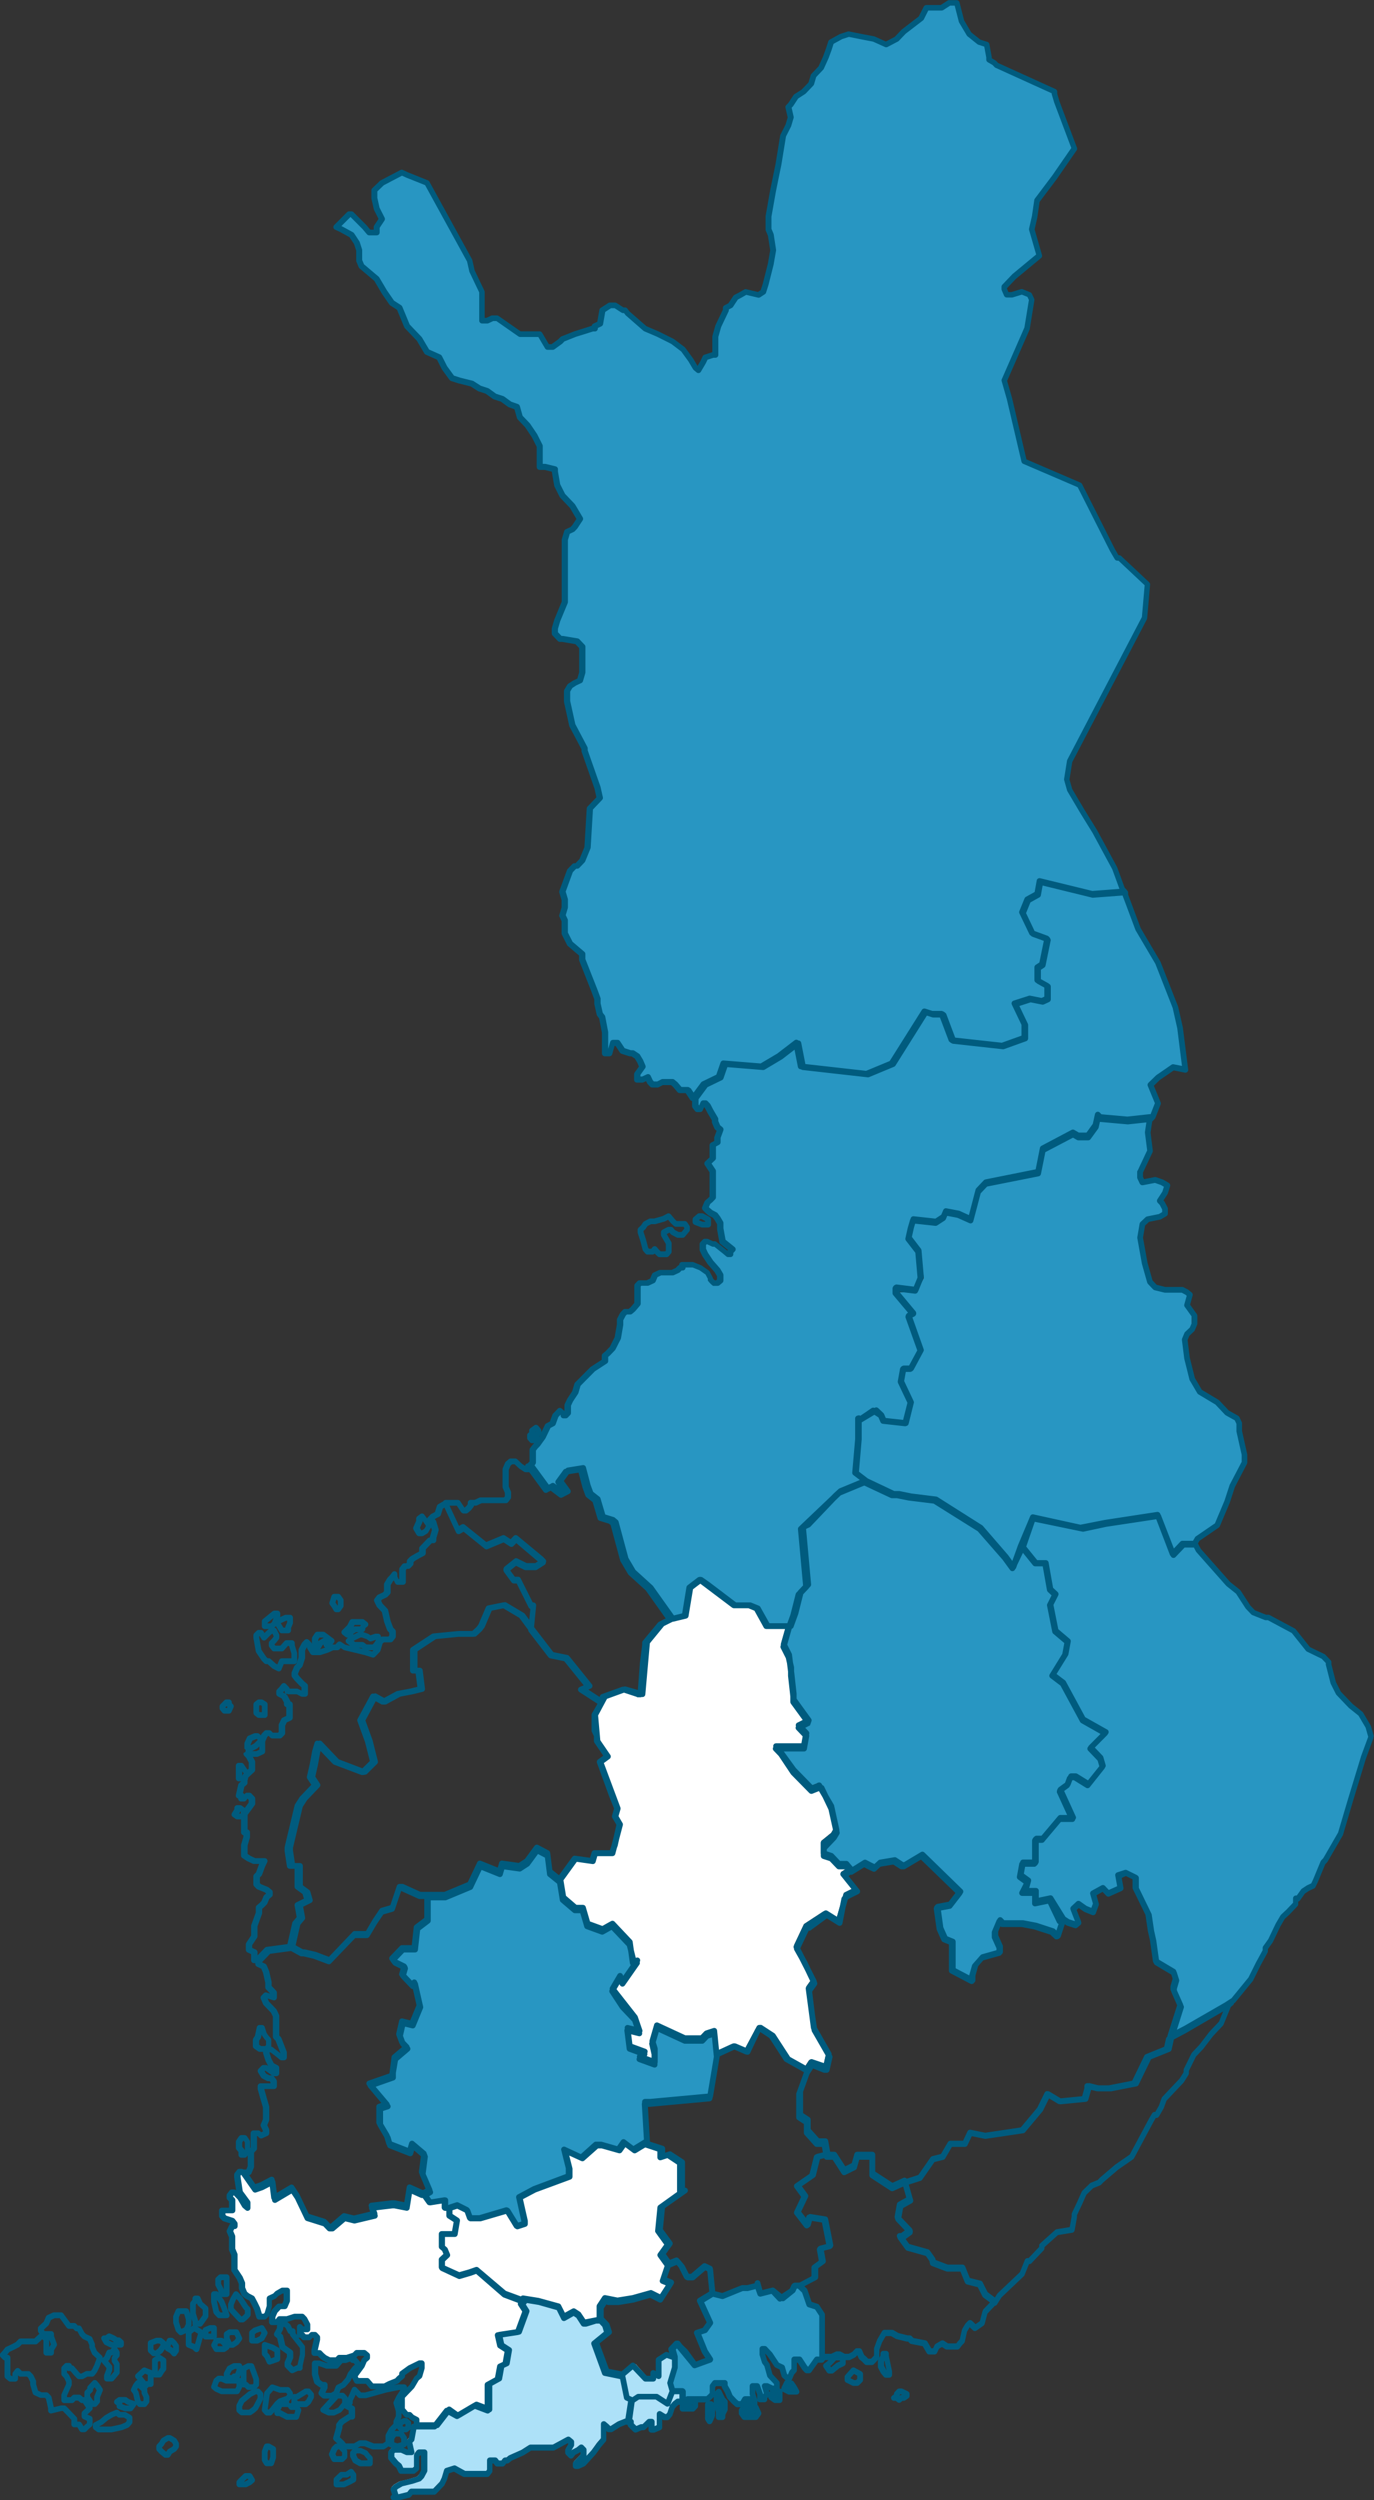 <?xml version="1.0" encoding="UTF-8"?><svg id="Layer_1" xmlns="http://www.w3.org/2000/svg" xmlns:xlink="http://www.w3.org/1999/xlink" viewBox="0 0 309 562.13"><rect x="0" y="0" width="309" height="562.13" fill="#333333" stroke="none"/><defs><style>.cls-1{fill:none;}.cls-2{fill:#fff;}.cls-2,.cls-3,.cls-4{fill-rule:evenodd;}.cls-3{fill:#ade1f8;}.cls-5,.cls-4{fill:#2896c2;}.cls-6{fill:#005b7e;}.cls-7{clip-path:url(#clippath);}</style><clipPath id="clippath"><rect class="cls-1" y="0" width="309" height="562.13"/></clipPath></defs><path class="cls-5" d="M193.01,319.77v11.48l7.41,4.7,9.48,1.84,9.81,5.21,8.16,9.5,4.45-9.5h10.67l17.51-2.09,3.09,8.65,2.7-2.2,3.22-1.34,3.98-3.02,6.27-14.18-1.5-9.69-9.24-7.26-2.73-9.2,1.69-3.83v-3.55l-1.02-1.8v-2.91l-5.09-.48-3.48-1.6-2.06-9.34v-2.82l1.17-1.72s4.3-1.35,4.37-1.51c.04-.52.04-1.04,0-1.55,0,0-1.5-1.48-1.36-1.78.4-.41.86-.77,1.36-1.07v-2.2c-.43-.29-.89-.54-1.36-.75-.37-.11-3.46,0-3.46,0l-.71-1.99s1.84-4.12,2.06-4.42c.11-.81.11-1.63,0-2.43l-.42-5.04s-10.81-.3-10.87,0-2.71,3.55-2.71,3.55h-3.22l-6.24,3.01c0-.19-1.5,5.33-1.5,5.33l-11.65,2.75c-.75.68-1.44,1.41-2.07,2.2-.16.41-1.54,5.91-1.54,5.91-.48-.1-4.98-1.51-4.98-1.51l-2.75,2.04-5.03-.53-.65,3.96,2.06,2.25.93,6.55-1.68,3.19h-4.26l3.59,4.72c-.27.61-.48,1.24-.65,1.88.02.26,2.06,6.17,2.06,6.17l-2.06,4.86h-1.79v2.69l2.44,4.6-1.72,4.7-4.19-.4-2.65-2.01-3.85,1.99Z"/><path class="cls-4" d="M184.89,525.8v-5.3l-1.17-1.81-1.7-.56-1.04-3.07-1.17-1.11h-1.17l-.52,1.11-2.74,1.81-1.7-1.81-2.74.7-.65-1.81-2.22.56h-1.17l-4.44,1.81-2.22-.56-2.74,1.67,2.22,4.88-1.17,1.67-1.7.56,1.7,4.18,1.17,1.81-1.7.56-1.7.7-2.22-3.06-1.17-1.11-.52-.7-1.17,1.25.52,1.81v2.37l-1.04,3.48.52,1.81h2.22v2.37l1.17-.56h4.44l.65-.56.52-.56v-1.81l.52-.7h2.23v.7l.65,1.11.52,1.25,1.04,1.11.65.56h1.04l.65-1.11h1.04l.65,1.11h.52v-.56l-.52-1.67v-1.81h1.04l.65,1.81v1.11h1.04v-.56l.52-.56-.52-1.81h.52l1.17.56h1.04v-1.25l-1.57-1.67-.65-2.37-.52-.7-.52-1.67v-1.25h.52l1.17,1.25,1.57,2.37,1.17.56.52,1.81.65.56h.52l.52-1.25.52-.56v-2.37h1.17l1.17,1.81.52.56h.52l1.7-2.37h1.17v-4.74h0Z"/><path class="cls-4" d="M240.62,399.71l-.66,1.79-1.71,1.24,2.89,6.35h-2.89l-3.95,4.69h-1.58v5.38h-2.89l-.53,2.9,1.71,1.24-1.18,2.35h2.89v2.35l3.29-.69,2.24,4.69h.66l-1.18,3.59-1.18-1.1-3.82-1.24-2.89-.55h-4.47l-.66-.69-1.05,2.48v1.1l1.05,2.34v1.24l-3.95,1.1-1.58,1.79-.66,2.34v1.1l-4.47-2.35v-6.35l-1.71-.69-1.05-2.35-.66-4.69,2.89-.55,2.24-2.9-8.55-8.28-3.95,2.35h-.53l-1.71-1.1-3.29.55-1.18,1.1-1.18-.55-1.05-.55-2.89,1.79-1.05-1.24h-1.71l-1.71-1.79-1.71-.55v-1.79l2.24-2.34.66-1.1-1.18-5.38-2.24-4.69h-.53l-1.71.69-4.08-4.14-2.76-4.14-1.18-1.24h6.32l.53-2.9-1.71-1.79,2.24-1.1-3.42-4.69v-1.24l-.53-4.69v-1.79l-.53-2.34-1.18-2.34,1.18-4.14,1.05-2.9,1.18-4.69,1.71-1.79-1.18-12.97,8.55-8.14,5.66-2.34,6.18,2.9h1.18l2.76.55,5.66.69,10.13,6.35,5.66,6.48,1.71,2.35,2.24-4.69,2.89,3.59h2.24l1.05,5.93,1.18,1.1-1.18,2.35,1.18,5.93,2.76,2.35-.53,2.9-2.89,4.69,2.37,1.79,2.24,4.14,2.24,4.14,5.13,2.9-3.42,3.45,2.24,2.35.53,1.79-3.29,4.14-2.89-1.79h-1.06Z"/><path class="cls-4" d="M297.6,418.76l-1.71,4.12-.53,1.1-1.18.55-1.05.69-1.18,1.65h-.53v1.23l-1.71,1.78-1.18,1.1-1.05,1.78-1.71,3.57-1.18,1.65v.69l-1.57,2.88-1.71,3.43-3.93,4.8-1.7,1.1-9.05,5.22-3.41,1.78,2.23-7-1.57-3.57v-.55l.53-1.78-.53-1.65-3.93-2.33-.66-4.67-.52-2.33-.53-3.57-2.89-5.9v-2.33l-2.23-1.1-1.71.54.52,2.88-2.75,1.23-1.18-1.23-2.23,1.23.66,2.33-.66,1.78-1.71-.69-1.57-1.1-1.18,1.1,1.18,3.02-.66.55-1.7-.55-1.05-.69-2.89-4.67-3.28.69v-2.33h-2.36l.66-2.33-1.71-1.23.53-2.88h2.89v-5.35h1.57l3.93-4.67h2.89l-2.89-6.31,1.71-1.23.66-1.78h1.05l2.89,1.78,3.28-4.12-.53-1.78-2.23-2.33,3.41-3.43-5.11-2.88-2.23-4.12-2.23-4.12-2.36-1.78,2.89-4.67.52-2.88-2.76-2.33-1.18-5.9,1.18-2.33-1.18-1.1-1.05-5.9h-2.23l-2.89-3.57,2.23-6.45,11.28,2.33,5.11-1.1,11.8-1.78,3.41,8.78,2.23-2.33h2.75l.66,1.24,6.69,7.55,2.23,1.78,2.23,3.43,1.18,1.24,2.75,1.1h.66l5.64,3.02,3.28,4.12,3.41,1.65,1.18,1.23v.55l1.05,4.12,1.18,2.33,2.75,2.88,2.23,1.78,1.7,2.88.66,2.33-1.71,4.67-2.89,9.47-2.23,7.55-3.41,5.9-.52.55Z"/><path class="cls-2" d="M140.1,379.37l3.9,1.1,1.04-11.7,3.38-4.13,2.21-1.1,2.86-.69,1.04-6.33,2.34-1.79,7.68,5.78h3.38l1.69.69,2.21,3.99h5.07l-1.17,4.13,1.17,2.34.52,4.13.52,4.68v1.24l3.38,4.68-2.21,1.1,1.69,1.79-.52,2.89h-6.24l3.9,5.37,4.03,4.13,1.69-.69,2.73,4.68,1.17,5.37-.65,1.1-2.21,1.79v2.34l1.69.55,1.69,1.79h1.69l1.04,1.24-1.69,1.1,2.86,3.58-2.21,1.1-1.69,5.92-2.86-1.79-4.42,2.89-2.21,4.68,3.9,7.71-1.17,1.65,1.17,8.81,3.38,5.92-.65,2.89-3.25-1.1-1.17,1.79-4.42-2.48-3.38-5.23-2.72-1.78-2.86,5.37-2.86-1.24-3.9,1.79-.52-5.23-1.69.55-1.04,1.1h-3.9l-6.24-2.89-1.04,3.58.52,1.65v3.03l-3.38-1.24,1.17-1.1-3.38-1.24-.52-4.13,2.73.69-1.04-3.03-5.07-6.47,1.69-2.89.65,1.24,3.25-4.68-1.04.55-.65-4.68-3.9-4.13-2.21,1.24-3.38-1.24-1.04-3.58h-1.69l-2.73-2.34-.65-3.99,3.38-4.68,3.9.55.52-1.79h3.9l1.69-6.47-1.04-1.79.52-1.79-3.9-10.46,1.69-1.24-2.34-3.44-.52-5.92,2.21-4.13,4.55-1.66Z"/><path class="cls-4" d="M246.92,251.11l-.52,2.34-1.7,2.34h-2.23l-1.18-.69-6.81,3.57-1.05,5.22-11.79,2.34-1.7,1.79-1.7,6.46-2.75-1.24-2.88-.55-.52,1.24-1.7,1.1-5.11-.55-.52,1.79-.52,2.34,2.23,2.88.52,5.91-1.18,2.89-4.45-.55v1.1l3.93,4.67-1.05.55,2.75,7.69-2.23,4.12h-1.7l-.52,2.89,2.23,4.67-1.18,4.67-4.98-.55-.52-1.24-1.7-1.1-3.4,2.34v4.12l-.65,7.55,2.36,1.78-5.63,2.34-1.18,1.1-6.15,6.46-1.18.55,1.18,12.91-1.7,1.79-1.18,4.67-1.05,2.88h-5.11l-2.24-3.98-1.7-.69h-3.4l-6.15-4.67-1.57-1.1-2.36,1.79-1.05,6.32-2.88.69-4.98-7.01-3.93-3.57-1.7-2.88-2.23-8.24-.65-.55-2.23-.69-1.18-3.98-1.57-1.24-.65-1.78-1.05-3.98-3.4.55-1.7,2.34,1.7,2.34-1.05.55-2.36-1.78-1.05.69-3.93-5.36.52-.55v-2.88l.52-.69.52-.55,1.18-1.65,1.18-2.47,1.05-.55.65-1.79.52-.55.52-.55.65.55v.55h.52l.52-.55v-1.78l.52-1.1,1.18-1.79.52-1.79,3.4-3.43,2.75-1.78v-1.24l.65-.55,1.05-1.1,1.18-2.34.52-3.02v-1.1l.65-1.24.52-.55h1.05l.65-.55,1.05-1.24v-4.12l.52-.55h1.7l1.18-.55.52-1.24,1.18-.55h2.75l1.18-.55.52-.55h.52v-.69h2.36l1.7.69,1.57,1.1.65,1.24v.55h.52v.55h1.05l.65-.55v-1.24l-.65-1.1-1.57-1.79-1.18-1.79-.52-1.1v-1.23l.52-.55h.52l1.18.55h.52l2.23,1.79.65.55h.52v-.55l.52-.55-2.23-1.78-.52-2.89v-1.24l-.65-1.1-.52-.69-1.05-.55-.65-.55-.52-.55.52-1.24.65-.55.52-.55v-5.91l-1.18-1.79,1.18-1.1v-3.02l1.05-.55v-1.1l.65-1.79-.65-.55-.52-1.24v-.54l-1.05-1.79-.65-1.24-.52-.55h-.52l-.52,1.24h-.65l-.52-.69v-1.65l2.23-3.02,3.4-1.65,1.05-3.02,8.51.69,3.93-2.33,3.93-3.02,1.05,5.36,14.67,1.65,5.63-2.33,7.33-11.67,1.7.55h2.23l2.23,5.91,11.26,1.24,4.98-1.79v-3.02l-2.23-4.67,3.4-1.1,2.75.55,1.18-.55v-2.88l-2.23-1.24v-2.88l1.05-.69,1.18-5.77-3.4-1.24-2.23-4.67,1.18-2.88,2.23-1.24.52-2.88,11.79,2.88,7.33-.55v.55l2.88,7.69,4.45,7.55,3.93,10.03,1.05,4.67,1.18,9.34-2.75-.55-3.4,2.33-1.7,1.65.52,1.24,1.18,2.89-1.18,3.02-.52.55-5.11.55-6.15-.55-.52-.55Z"/><path class="cls-4" d="M258.02,131.38l-6.31-5.92h-.52l-1.05-1.79-7.36-14.59-9.6-4.13-2.89-1.24-3.29-14.04-1.18-4.13,5.13-11.7,1.05-6.47-.53-1.1-1.71-.69-2.23.69h-1.18l-.53-1.24v-.55l2.23-2.34,5.65-4.68-1.71-5.92.66-2.89.53-3.58,3.94-5.23,4.47-6.47-3.94-10.46-.53-1.79v-.55l-13.02-5.92-.53-.55-1.18-.69v-.55l-.53-2.89-1.71-.55-2.23-1.79-1.71-2.89-1.05-4.13h-1.71l-1.71,1.1h-3.42l-1.18,2.34-3.94,3.03-1.58,1.65-2.37,1.24-2.76-1.24-2.89-.55-2.76-.55-1.71.55-2.23,1.24-.53,1.65-.66,1.79-1.05,2.34-1.71,1.79-.53,1.79-1.71,1.79-1.71,1.1-1.18,1.79-.53.55.53,2.34-.53,1.79-1.18,2.34-1.05,6.47-1.18,5.78-1.05,5.92v2.89l.53,1.24.53,3.44-.53,3.03-1.18,4.68-.53,1.65-1.05.69-2.89-.69-1.18.69-1.05.55-1.18,1.79-1.05.55v.55l-1.71,3.58-.66,2.34v4.13h-.53l-1.71.55-.53,1.1-1.05,1.79-.66-.55-1.05-1.79-1.71-2.34-2.37-1.79-3.29-1.65-2.89-1.24-3.94-3.44-.53-.69h-.53l-1.71-1.1h-1.18l-1.71,1.1-.53,3.03-1.18.55v.55h-.53l-3.94,1.24-2.76,1.1-.53.55-1.71,1.24h-1.18l-1.71-2.89h-4.47l-5.13-3.58h-1.05l-1.18.55h-1.19v-6.46l-2.24-4.68-.53-2.34-9.6-17.48-4.47-1.79-1.18-.55-4.47,2.34-1.71,1.65v1.79l.53,2.34,1.18,2.34-1.18,1.79v1.24h-1.7l-1.05-1.24-2.89-2.89h-.53l-2.89,2.89,1.18.55,2.24,1.24,1.18,1.79.53,1.65v2.34l.53,1.24,3.42,2.89,1.71,2.89,1.71,2.48,1.71,1.1,1.71,4.13,2.76,2.89,1.71,2.89,2.76,1.24,1.18,2.34,1.71,2.34,1.71.55,2.76.69,1.71,1.1,1.71.55,1.71,1.24,1.71.55,1.71,1.24,1.58.55.66,2.34,1.71,1.79,1.58,2.34,1.18,2.34v4.68h1.18l2.24.55v.55l.53,3.03,1.18,2.34,1.05,1.1,1.18,1.24,1.05,1.79.66,1.1-1.18,1.79-.53.55-1.18.55-.53,1.79v14.04l-1.71,4.13-.53,1.79v1.1l1.18,1.24h.53l3.29.55,1.18,1.24v5.78l-.53,1.79-1.18.55-1.05.69-.66,1.1v2.34l1.18,5.37,2.76,5.23v.55l2.89,8.26.53,2.34-1.71,1.79-.53.55-.53,8.81-1.18,2.89-1.18,1.24h-.53l-1.05,1.1-1.71,4.68.53,1.79v1.79l-.53,1.79.53,1.1v2.89l1.18,2.34,2.76,2.34v1.24l2.76,7.02.66,1.79v1.1l.53,2.34.53.69.66,3.44v4.68h1.05l.66-2.34h1.05l1.18,1.79,1.71.55h.53l1.05.69.66,1.1.53,1.24-1.18,1.65v1.24h1.18l1.18-.55.53,1.1.53.55h1.18l1.05-.55h2.24l.66.55,1.05,1.24h1.71l1.18,1.79,2.24-3.03,3.42-1.65,1.05-3.03,8.55.69,3.94-2.34,3.94-3.03,1.05,5.37,14.73,1.65,5.65-2.34,7.36-11.7,1.71.55h2.23l2.23,5.92,11.3,1.25,5-1.79v-3.03l-2.23-4.68,3.42-1.1,2.76.55,1.18-.55v-2.89l-2.23-1.24v-2.89l1.05-.69,1.18-5.78-3.42-1.24-2.24-4.68,1.18-2.89,2.23-1.24.53-2.89,11.83,2.89,7.36-.55-.53-.55-1.71-4.68-4.47-8.26-2.89-4.68-2.76-4.68-.66-2.34.66-4.13,16.83-32.2.66-7.57Z"/><path class="cls-2" d="M112.79,527.31l1.7,1.09-.52,3-1.18.55-.52,2.86-2.22,1.23v5.73l-2.88-1.09-3.92,2.32h-.52l-1.7-1.23-2.75,3.55h-4.58v-1.23l-1.05-.55-.52-.55h-.65l-1.05-1.23v-2.86l2.22-2.32,1.05-1.77.65-.55.52-1.77v-1.09h-.52l-2.22,1.09-1.7,1.23v.55l-.65.55-.52.55-1.7.68-1.05.55h-2.88l-1.05-1.23h-2.35l-.52-1.09,1.7-2.32.52-1.23.65-.55v-.55l-.65-.55h-1.7l-.52.55-1.7.55h-1.7l-.52.55h-1.7l-1.05-.55-.65-.55-.52-.55h-1.05v-.68l.52-2.32v-.55l-.52-.55h-.65l-.52.55h-1.18l-.52-.55h-.52v-1.77l.52.55h1.18v-1.09l-.65-1.23-.52-.55h-1.7l-1.7.55h-1.7l-.52.68h-1.05v-1.23l.52-1.23.52-.55.52-.55h1.18l.52-1.23v-2.32h-1.05l-1.18.68-.52.55-1.18.55v1.77l-.52,1.77-.52.55h-1.18l-.52-1.77-.52-1.09-.65-1.23-1.05-.55-.65-.55-.52-1.23v-1.09l-.52-1.23-1.18-1.77v-3.41l-.52-1.23v-2.86l-.52-1.23.52-1.09h.52v-.55l-.52-.68-1.7-.55-.52-.55v-1.23h2.23v-2.32l-.52-.55v-.55l.52-.68h.52l.65.68.52.55,1.05,1.77.65.55v-1.22l-1.7-2.32-.52-3.41v-.55l.52-.68h.52l.52.68,2.35,3.41,1.57-.55,2.35-1.23.52,4.09,3.92-2.32,1.18,1.77,2.22,4.64,3.92,1.23,1.05,1.09h.65l2.75-2.32,2.22.55,4.58-1.09-.65-1.77,4.58-.55h.52l2.75.55.65-4.09,2.75,1.23h.52l1.18,1.64,3.4-.55v1.77h1.05v1.77l1.7,1.09-.52,3h-2.88v2.86l.65.55.52,1.23-1.18,1.09v1.77l3.92,1.77,2.35-.68,1.57-.55,6.28,5.32,4.45,1.64-.52.68,1.05,1.64-1.7,4.64-4.45.68.52,2.32Z"/><path class="cls-2" d="M142.38,517.08l-3.38.56h-2.21l-.52-.56-1.17,1.81v2.92h-1.17l-2.21.69h-.52l-1.17-1.81-1.04-.69-2.21,1.25-1.17-2.36-4.41-1.25-3.38-.56v.56l-4.41-1.67-6.23-5.42-1.56.56-2.34.7-3.89-1.81v-1.81l1.17-1.11-.52-1.25-.65-.56v-2.92h2.86l.52-3.06-1.69-1.11v-1.81l1.69-.56,2.21,1.11.65,1.81h2.21l6.1-1.81,2.21,3.61,1.69-.56v-.7l-1.17-5.28,3.38-1.81,7.79-2.92v-1.81l-1.04-4.17,3.89,1.81,3.24-2.92h1.17l3.89,1.11,1.17-1.67,2.21,1.67,2.73-1.67v.56l3.38,1.11v1.81l1.69-.56,2.73,1.81v6.4h.65l-5.06,3.61-.52,5.28,2.21,3.06-1.69,2.36,1.69,2.36-1.17,3.48,1.69.7-2.21,3.48-2.21-1.11-3.89,1.1Z"/><path class="cls-4" d="M144.95,473.09l.52,8.82-2.74,1.65-2.22-1.65-1.18,1.65-3.92-1.1h-1.18l-3.27,2.89-3.92-1.79,1.05,4.13v1.79l-7.84,2.89-3.4,1.79,1.18,5.24v.69l-1.7.55-2.22-3.58-6.14,1.79h-2.22l-.65-1.79-2.22-1.1-1.7.55h-1.04v-1.79l-3.4.55-1.18-1.65,1.18-.69-1.7-4,.52-4.13-2.74-2.34-.52,1.79-4.57-1.79-.52-1.79-1.7-2.89v-3.58l1.7-.55-3.92-4.68,5.1-1.79v-1.1l.52-3.03,2.74-2.34-1.04-1.1-.65-1.79.65-2.89,2.22.55,1.7-4.13-1.18-5.24-.52.55-2.22-2.34.52-1.79-2.22-1.1-.52-.69,2.22-2.34h2.74l.52-4.68,2.35-1.79v-5.24h3.92l5.62-2.34,2.22-4.68,4.44,1.79.52-1.79,3.92.55,1.7-1.1,2.22-3.03,2.35,1.24.52,4.13,2.22,1.79.65,4,2.74,2.34h1.7l1.04,3.58,3.4,1.24,2.22-1.24,3.4,3.58.52.55,1.18,4.68.52-.55-3.27,4.68-.65-1.24-1.7,2.89,2.35,3.58,2.74,2.89,1.05,3.03-2.74-.69.52,4.13,3.4,1.24-1.18,1.1,3.4,1.24v-2.34l-.52-2.34,1.05-3.58,6.27,2.89h3.92l1.05-1.1,1.7-.55.52,5.24-1.57,9.37-13.46,1.24h-1.19Z"/><path class="cls-3" d="M88.61,561l-.53-1.79.53-.55,1.19-.69,2.26-.55,1.73-.55.53-.55.66-1.24v-4.14h-1.19l-.53.69v2.9l-.66.55h-2.79l-.53-1.1-.66-.55-1.06-1.24v-1.24l.53-.55h1.73l1.19.55h1.06l-.53-2.34.53-.55.53-2.9h4.65l2.79-3.58,2.26,1.24,3.98-2.34,2.92,1.1v-5.79l2.26-1.24.53-2.9,1.19-.55.53-3.03-1.73-1.1-.53-2.34,4.51-.69,1.73-4.69-1.06-1.66.53-1.24,3.45.55,4.51,1.24,1.19,2.34,2.26-1.24,1.06.69,1.19,1.79h.53l3.45-.69,1.19,1.24.53,1.66-2.92,2.34,2.39,6.48,3.45.69,1.06,5.24,1.19.55-.66,4.69h-.53l-1.73.69-1.73,1.1h-.53l-.53-.55-.66-.55v3.45l-1.06,1.24-1.19,1.65-2.26,2.48-1.19.55h-.53v-.55l1.73-1.79v-1.23l-.53-.55-.66.55-1.06.55-.53.69-.66-.69v-.55l.66-1.1v-.69l-.66-.55-3.32,1.79h-5.18l-1.73,1.1-2.79,1.24-.66.55h-.53l-.53.69h-1.19l-.53-.69h-1.19v2.34l-.53.69h-5.17l-2.26-1.24-1.73.55-.53,1.79-.53,1.1-1.19,1.24-.53.55h-5.17l-.53.69-2.26.55h-.66,0Z"/><path class="cls-3" d="M153.55,539.99h-1.1l-.69.54-.55.67-.55,1.6-.55.67h-.69l-1.1-.67v2.94l-1.23.53h-.55v-1.74h-.54l-1.23,1.2h-.55l-1.23.53-1.1-1.07v-.67h-.68l.69-4.55,1.65-1.07h4.11l2.47,1.6,1.1-2.81h2.33v2.28Z"/><path class="cls-3" d="M148.45,534.01v-3.71l1.67-1.14,1.54.57v2.42l-.51,1.85-.51,1.71.51,1.85-1.02,2.99-2.3-1.71h-3.84l-1.54,1.14-1.15-.57-1.02-5.42,2.69-2.42,2.69,2.99h1.67v-1.28l1.15.71Z"/><g class="cls-7"><path class="cls-6" d="M204.17,537.69l-1.17-.56c-.09-.04-.18-.06-.28-.06h-.52c-.18,0-.35.08-.47.21l-.52.56c-.11.12-.17.28-.17.44v.11l-.37.26c-.29.2-.37.61-.17.9.12.18.32.28.53.28h.41l.34.29c.24.21.6.21.85,0l.34-.29h.28c.13,0,.26-.04.37-.11l.65-.45c.17-.12.28-.32.28-.53v-.45c0-.25-.14-.48-.37-.58M202.72,538.52c-.14,0-.28.05-.39.13v-.12l.15-.17h.09l.33.16h-.19Z"/><path class="cls-6" d="M193.75,533.24l-1.51-.84c-.27-.15-.6-.09-.8.14l-1.34,1.51c-.11.12-.16.27-.16.43v.67c0,.24.14.47.36.58l1.34.67c.09.04.19.07.29.07h.84c.17,0,.34-.07.46-.19l.67-.67c.12-.12.19-.29.19-.46v-1.34c0-.23-.13-.45-.33-.57M192.79,534.87l-.29.29h-.42l-.85-.42.83-.96.72.4v.69Z"/><path class="cls-6" d="M308.98,390.45l-.66-2.33c-.02-.05-.04-.11-.07-.15l-1.7-2.88c-.04-.07-.09-.13-.15-.18l-2.2-1.76-2.66-2.78-1.11-2.18-1.01-3.97v-.47c0-.17-.06-.33-.18-.45l-1.18-1.23c-.05-.06-.12-.1-.19-.14l-3.28-1.58-3.19-4c-.05-.07-.12-.13-.2-.17l-5.64-3.02c-.09-.05-.2-.08-.3-.08h-.53l-2.51-1-1.04-1.09-2.2-3.38c-.04-.06-.09-.11-.14-.15l-2.19-1.75-6.6-7.45-.62-1.17s-.02-.02-.02-.03l.36-.61,4.32-2.96c.1-.07.18-.17.23-.28l2.22-5.25s.01-.03.02-.05l1.16-3.54,2.71-5.2c.05-.09.07-.2.07-.3v-1.8s0-.09-.02-.14l-1.16-5.18v-1.72c0-.1-.02-.19-.06-.28l-.52-1.11c-.06-.12-.15-.22-.27-.29l-2.13-1.2-2.15-2.28s-.09-.08-.14-.11l-3.77-2.26-1.57-2.68-1.14-4.57-.49-3.93.4-.96,1.07-1.01c.07-.06.12-.14.15-.22l.52-1.24c.03-.08.05-.16.05-.25v-1.8c0-.14-.04-.27-.12-.38l-1.51-2.1.57-2.05c.07-.24-.01-.5-.2-.67l-.65-.55s-.07-.06-.11-.08l-1.04-.55c-.09-.05-.2-.08-.3-.08h-3.83l-1.96-.49-.93-.99-1.12-3.96-1.02-5.66.47-2.71.88-.83,2.56-.52c.07-.01.14-.04.2-.08l1.17-.69c.2-.12.32-.33.32-.56v-1.11c0-.1-.03-.21-.07-.3l-.65-1.24c-.03-.05-.06-.1-.1-.14l-.17-.18.89-1.37s.06-.1.08-.16l.52-1.66c.09-.29-.03-.6-.29-.75l-1.17-.69s-.07-.04-.11-.05l-1.57-.55c-.11-.04-.22-.05-.34-.02l-2.38.46-.24-.52v-.95l2.15-4.57c.05-.11.07-.23.06-.36l-.51-4.06.38-2.51s.04-.03.06-.04l.52-.55c.06-.06.1-.13.13-.21l1.18-3.02c.06-.15.06-.33,0-.48l-1.18-2.89-.35-.83,1.34-1.3,3.14-2.15,2.48.5c.35.07.69-.16.76-.51.01-.07.02-.14,0-.21l-1.18-9.34s0-.04-.01-.06l-1.05-4.67s-.02-.06-.03-.09l-3.94-10.03s-.03-.06-.05-.09l-4.42-7.51-2.82-7.53v-.43c0-.18-.07-.35-.21-.48-.01-.01-.03-.02-.04-.03-.03-.06-.07-.12-.11-.17l-.43-.45-1.66-4.55s-.02-.06-.04-.09l-4.49-8.29-2.89-4.67-2.72-4.61-.6-2.12.62-3.88,16.78-32.11c.04-.08.06-.16.07-.24l.66-7.57v-.09c0-.07-.02-.14-.05-.21v-.03c-.04-.07-.09-.13-.14-.18,0,0,0,0,0-.01l-6.31-5.92c-.12-.11-.28-.17-.44-.18h-.16l-.84-1.43-7.36-14.58c-.07-.13-.18-.24-.32-.3l-12.19-5.24-3.22-13.75-1.12-3.9,5.03-11.48s.04-.1.05-.16l1.05-6.47c.02-.13,0-.26-.05-.38l-.52-1.1c-.07-.15-.19-.26-.34-.32l-1.7-.7c-.14-.06-.29-.06-.43-.02l-2.14.66h-.66l-.31-.72v-.16l2.03-2.12,5.62-4.65c.2-.16.28-.43.21-.68l-1.66-5.76.62-2.73s0-.03,0-.05l.5-3.41,3.86-5.12,4.47-6.47c.12-.18.15-.4.07-.6l-3.94-10.44-.49-1.68v-.46c0-.25-.15-.48-.38-.59l-12.9-5.86-.44-.46s-.09-.08-.14-.11l-.86-.5v-.17s0-.08-.01-.12l-.53-2.89c-.04-.23-.21-.43-.44-.5l-1.6-.51-2.05-1.64-1.6-2.71-1.03-4.04c-.07-.29-.33-.49-.63-.49h-1.71c-.12,0-.25.03-.35.1l-1.55,1h-3.23c-.24,0-.47.14-.58.36l-1.12,2.21-3.83,2.94s-.05.04-.07.07l-1.5,1.58-1.99,1.04-2.48-1.11s-.09-.04-.14-.05l-2.89-.55-2.76-.55c-.11-.02-.22-.02-.32.02l-1.71.55s-.08.03-.12.05l-2.24,1.24c-.14.08-.25.21-.3.37l-.52,1.62-.65,1.77-1,2.22-1.63,1.71c-.07.07-.12.17-.15.26l-.48,1.64-1.55,1.62-1.65,1.06c-.08.05-.14.11-.19.19l-1.15,1.74-.49.51c-.15.16-.21.38-.16.59l.49,2.18-.46,1.57-1.16,2.29c-.03.06-.05.12-.06.19l-1.05,6.44-1.19,5.8-1.05,5.92s0,.08,0,.11v2.89c0,.09.02.17.05.25l.49,1.16.5,3.26-.5,2.9-1.17,4.62-.46,1.43-.63.41-2.62-.62c-.16-.04-.33-.01-.47.07l-1.16.67-1.05.55c-.1.05-.18.12-.24.22l-1.09,1.65-.9.47c-.21.11-.35.33-.35.57v.4l-1.65,3.45s-.03.07-.04.1l-.66,2.34c-.02.06-.02.12-.02.18v3.49s-.05.01-.08.02l-1.71.55c-.17.05-.31.18-.38.34l-.51,1.08-.65,1.1-.99-1.68s-.02-.04-.04-.05l-1.71-2.34c-.04-.05-.08-.1-.13-.14l-2.37-1.79s-.06-.04-.1-.06l-3.34-1.67-2.8-1.2-3.82-3.33-.49-.64c-.12-.16-.31-.25-.51-.25h-.34l-1.55-1c-.1-.07-.23-.1-.35-.1h-1.18c-.12,0-.25.03-.35.1l-1.71,1.1c-.15.1-.26.26-.29.43l-.47,2.69-.88.41c-.2.09-.34.28-.37.5-.03,0-.05.01-.08.02l-3.94,1.25-.05.02-2.76,1.1c-.09.03-.16.09-.23.15l-.49.51-1.49,1.08h-.6l-1.52-2.57c-.12-.2-.33-.32-.56-.32h-4.27l-4.96-3.46c-.11-.08-.24-.12-.37-.12h-1.05c-.09,0-.19.02-.27.06l-1.05.49h-.39v-5.82c0-.1-.02-.19-.06-.28l-2.2-4.61-.51-2.27c-.01-.06-.03-.12-.06-.17l-9.6-17.48c-.07-.13-.19-.23-.33-.29l-4.44-1.78-1.18-.55c-.18-.09-.39-.08-.57.01l-4.47,2.34c-.05.03-.11.06-.15.11l-1.71,1.65c-.13.12-.2.29-.2.47v1.79s0,.1.02.14l.53,2.34c.01.05.03.1.05.15l1.01,2-.98,1.47c-.07.11-.11.23-.11.36v.59h-.76l-.86-1.01s-.02-.03-.04-.04l-2.89-2.89c-.06-.06-.13-.11-.21-.14h-.01c-.07-.03-.15-.04-.23-.04h-.53c-.17,0-.34.07-.46.19l-2.89,2.89c-.25.25-.25.66,0,.91.05.05.12.1.19.13l1.16.54,2.08,1.15,1.05,1.58.47,1.47v2.24c0,.09.02.17.05.25l.52,1.24c.04.09.1.18.18.24l3.33,2.82,1.65,2.8.02.04,1.71,2.48c.05.07.11.13.18.18l1.54.99,1.63,3.94c.03.07.07.14.13.2l2.71,2.84,1.67,2.83c.07.12.17.21.29.26l2.55,1.14,1.08,2.14s.03.06.05.09l1.71,2.34c.08.11.19.19.32.23l1.71.55h.04s2.66.67,2.66.67l1.62,1.04s.1.05.15.07l1.61.52,1.62,1.18c.06.04.12.07.18.09l1.61.52,1.63,1.18c.05.04.11.07.17.09l1.26.44.57,2.01c.03.1.08.2.15.27l1.67,1.75,1.52,2.26,1.1,2.17v4.53c0,.36.29.65.65.65h1.1l1.67.41v.04s0,.07,0,.11l.52,3.03c.01.06.03.12.06.18l1.18,2.34c.03.06.07.11.11.15l2.18,2.29,1.46,2.48-.93,1.4-.4.42-1.07.5c-.17.08-.29.22-.35.4l-.53,1.79c-.02.06-.03.12-.03.18v13.91l-1.66,4.01s-.02.04-.02.07l-.53,1.79c-.02.06-.03.12-.03.18v1.1c0,.17.06.33.18.45l1.18,1.24c.12.13.29.2.47.2h.47l3.02.51.85.9v5.43l-.42,1.42-.92.43s-.06.03-.08.04l-1.05.69c-.08.05-.15.13-.2.21l-.66,1.1c-.06.1-.09.22-.09.33v2.34s0,.09.01.14l1.18,5.37c.01.06.03.11.06.16l2.69,5.09v.39c0,.07.01.15.04.21l2.88,8.22.44,1.96-2,2.09c-.11.11-.17.26-.18.41l-.52,8.7-1.1,2.68-.91.95h-.25c-.18,0-.35.07-.47.2l-1.05,1.1c-.06.06-.11.14-.14.23l-1.71,4.68c-.05.13-.05.27-.01.4l.5,1.7v1.6l-.5,1.7c-.05.15-.03.32.04.46l.46.97v2.74c0,.1.02.2.07.29l1.18,2.34c.04.08.09.14.16.2l2.53,2.15v.94c0,.08.02.16.04.24l2.76,7,.62,1.68v.99s0,.1.02.14l.53,2.34c.02.09.06.18.12.25l.43.57.62,3.23v4.63c0,.36.29.65.65.65h1.05c.29,0,.54-.19.62-.47l.52-1.87h.21l.99,1.5c.08.12.2.21.34.26l1.71.55c.06.02.13.03.2.03h.33l.77.5.56.93.37.86-.97,1.36c-.08.11-.12.24-.12.38v1.24c0,.36.29.65.65.65h1.18c.09,0,.19-.02.27-.06l.6-.28.25.52c.03.06.07.12.12.17l.53.55c.12.13.29.2.47.2h1.18c.1,0,.21-.03.3-.07l.91-.48h1.84l.43.37,1.02,1.2c.12.14.3.23.49.23h1.36l.99,1.5c.1.15.27.25.45.28v1.16c0,.14.05.28.13.39l.52.69c.12.16.31.25.51.25h.65c.26,0,.5-.15.6-.39l.3-.71.15.15.63,1.18.96,1.63v.37c0,.09.02.17.05.25l.53,1.23c.04.09.1.18.18.24l.31.26-.5,1.36c-.03.07-.04.15-.04.22v.71l-.7.37c-.21.11-.35.33-.35.57v2.74l-.97.91c-.23.22-.27.57-.1.83l1.07,1.62v5.45l-.32.34-.63.53c-.08.07-.14.15-.18.24l-.52,1.24c-.1.24-.05.51.13.7l.52.55s.03.03.05.05l.65.55s.07.06.12.08l.92.48.41.54.54.91v1.06s0,.08,0,.12l.52,2.88c.03.15.11.29.23.39l1.68,1.34-.04.04s-.07.08-.09.12l-2.44-1.97c-.11-.09-.25-.14-.4-.14h-.38l-1.05-.49c-.09-.04-.18-.06-.27-.06h-.52c-.18,0-.35.07-.47.2l-.52.55c-.12.12-.18.28-.18.45v1.24c0,.1.02.19.06.28l.52,1.1s.03.05.04.08l1.18,1.79s.03.05.05.07l1.53,1.74.53.89v.76l-.24.2h-.17c-.3-.15-.52-.43-.59-.76l-.65-1.24c-.05-.09-.12-.17-.2-.23l-1.57-1.1s-.08-.05-.13-.07l-1.7-.69c-.08-.03-.16-.05-.24-.05h-2.36c-.36,0-.65.29-.65.65v.05c-.13.03-.25.09-.35.19l-.44.46-.94.44h-2.61c-.09,0-.19.02-.27.06l-1.18.55c-.15.07-.26.19-.32.33l-.43,1.01-.82.38h-1.56c-.18,0-.35.07-.47.2l-.52.55c-.11.12-.18.28-.18.45v3.88l-.86,1.01-.43.36h-.82c-.18,0-.35.07-.47.2l-.52.55s-.07.09-.1.14l-.65,1.24c-.05.09-.07.2-.07.3v1.04l-.5,2.87-1.09,2.16-.96,1-.63.53c-.15.12-.23.31-.23.5v.89l-2.46,1.59s-.07.05-.11.09l-3.41,3.43c-.08.08-.13.17-.16.27l-.5,1.69-1.12,1.7s-.03.05-.04.08l-.52,1.1c-.04.09-.06.18-.06.28v1.28l-.64-.54c-.26-.22-.65-.2-.88.05l-1.05,1.1c-.06.06-.11.14-.14.22l-.57,1.55-.83.43c-.12.06-.22.17-.28.29l-.8,1.68v-.37c0-.15-.06-.3-.16-.42l-.56-.65c-.22-.25-.6-.3-.87-.1l-.89.65c-.17.12-.27.32-.27.52v.42c-.27.09-.45.33-.45.61v.65c0,.16.06.31.16.42l.45.52c.12.14.3.22.49.22h.47l-.33.35s-.03.04-.05.05l-.52.69c-.09.11-.13.25-.13.39v2.62l-.35.36s-.04.06-.06.09c-.05,0-.1,0-.15.02-.24.08-.41.29-.44.53l-.65-.43-1.13-1.06c-.12-.11-.28-.17-.44-.17h-1.04c-.15,0-.3.05-.41.15l-.65.55c-.08.07-.14.15-.18.24l-.52,1.23c-.03.08-.05.17-.05.25v3.97c0,.09.02.17.05.25l.47,1.11v.74l-.2.26h-5.29c-.09,0-.19.02-.27.06l-1.04.49h-.9c-.36,0-.65.29-.65.65h0v.33l-.35.45-.38.32-.96-1.45c-.12-.18-.32-.29-.54-.29h-2.74c-.23,0-.45.13-.56.33l-1.11.64c-.14.08-.24.21-.29.36l-.45,1.4-.82.43c-.06.03-.12.08-.17.13l-.66.69c-.05.05-.09.11-.12.18l-.62-.84c-.21-.29-.62-.35-.9-.14,0,0,0,0,0,0l-.67.51c-.16.12-.26.31-.26.52v.5l-.62,1.4c-.08.19-.07.41.03.59l.67,1.14c.12.2.33.32.56.32h.67c.12,0,.23-.03.33-.09l.84-.51c.09-.06.17-.13.22-.23l.67-1.14.17.58-.47,1.61s-.01.06-.02.09h-.02c-.18,0-.35.07-.47.2l-1.71,1.79c-.12.12-.18.28-.18.45v.71l-.73.38-1.19.69c-.05.03-.1.07-.14.11l-.53.55c-.12.12-.18.28-.18.45v.29l-.16.16h-.38c-.2,0-.39.09-.51.25l-.53.69c-.09.11-.13.25-.13.39v2.24h-.13l-.29-.6v-.54c0-.36-.29-.65-.65-.65-.2,0-.39.09-.51.25l-.51.66-.5.52s-.06.07-.09.12l-.66,1.1c-.06.1-.09.22-.09.33v1.53l-.26.27-1.08.5c-.09.04-.18.11-.24.19l-.53.69c-.15.19-.18.45-.07.67l.53,1.1c.03.06.07.12.12.17l1.06,1.11.49,2.16s.01.06.02.08l.66,1.79c.03.08.08.16.14.22l.35.36v.62l-.2.26h-1.39c-.1,0-.2.03-.29.08v-.08c0-.36-.29-.65-.65-.65h-.56c-.07,0-.14.01-.21.04l-.94.33-.29-.23c-.06-.04-.12-.08-.18-.1l-1.2-.42c.3-.06.52-.33.52-.63v-.23l.44-.35c.28-.22.32-.63.1-.91-.03-.04-.06-.07-.1-.1l-.68-.54c-.11-.09-.25-.14-.4-.14h-2.31c-.24,0-.47.14-.58.36l-.5.99-1.15,1.15c-.25.25-.25.66,0,.92.02.02.03.03.05.05l.68.54c.11.09.25.14.4.14h.15l-.32.31c-.26.25-.26.66-.01.91.02.02.04.04.07.06l.76.59-1.08-.26-.96-.63c-.26-.17-.6-.13-.82.09l-.47.49h-.66l.32-.39c.23-.28.19-.68-.08-.91,0,0-.02-.01-.02-.02l-1.9-1.42c-.11-.08-.25-.13-.39-.13h-1.32c-.22,0-.42.11-.54.29l-.58.88c-.07.11-.11.23-.11.36v1.26c0-.15-.07-.29-.17-.4l-.53-.55c-.26-.25-.67-.25-.93,0l-.53.55s-.07.09-.1.14l-.66,1.24c-.05.09-.08.2-.08.3v1.69l-.45,1.41-.42.44c-.05.06-.1.12-.13.2l-.53,1.24c-.03.08-.05.17-.05.25v.55c0,.14.05.28.13.39l.53.69s.03.04.05.05l1.05,1.1s.03.03.05.05l.43.36v.76l-.77-.4c-.09-.05-.2-.07-.3-.07h-1.6c-.02-.13-.08-.25-.17-.35l-.66-.69c-.13-.13-.31-.21-.5-.2-.19.01-.36.1-.48.25l-.51.66-.5.52c-.12.12-.18.28-.18.45v.55c0,.24.13.46.35.57l.88.46.49.92v.39c0,.31.22.58.53.64v1.98l-.81.38c-.14.06-.25.17-.31.31l-.53,1.1c-.04.09-.06.18-.06.28v1.53l-.16.16h-1.16l-.34-.35c-.12-.13-.29-.2-.47-.2h-.66c-.18,0-.35.07-.47.2l-.53.55c-.05.06-.1.12-.13.19l-.09.22-.32-.31c-.12-.12-.28-.18-.45-.18h-.54c-.09,0-.17.02-.25.05l-1.22.52c-.15.06-.27.18-.33.32l-.54,1.17c-.04.09-.06.18-.06.27v1.17c.24.09.36.37.26.61-.07.17-.22.28-.4.29-.1.24-.05.51.13.7l.46.49.54,1.02v1.35l-.26.24-.17-.19-.71-1.05c-.12-.18-.32-.29-.54-.29h-.58c-.36,0-.65.29-.65.65h0v2.85c0,.36.29.65.65.65h.54v.02l-.43.36c-.11.09-.19.22-.22.36l-.53,2.34c-.08.35.14.7.49.77,0,0,.01,0,.02,0v.05c0,.36.29.65.65.65h.66c.2,0,.39-.09.51-.25l.3-.4.25.26v.63l-.87,1.19s-.04-.04-.06-.05l-.63-.45c-.11-.08-.24-.12-.37-.12h-.64c-.36,0-.65.29-.65.65h0v.26l-.53.85c-.18.29-.11.68.17.87l.63.45c.11.08.24.12.37.12h.86v2.92c0,.31.22.58.53.64v.36l-.5,1.7c-.02.06-.03.12-.03.18v2.34c0,.22.11.42.29.54l1.05.69s.05.03.08.04l1.19.55c.09.04.18.06.27.06h1.21l-.08.17s-.02.04-.02.06l-.61,1.66-.43.45c-.12.12-.18.28-.18.45v1.79c0,.17.06.33.18.45l.53.55c.06.07.14.12.23.15l1.62.65.32.26-.39.33c-.08.07-.14.15-.18.24l-.48,1.13-.42.44-.63.53c-.15.12-.23.31-.23.5v1.12l-1.01,2.78c-.03.07-.04.15-.04.22v2.15l-1.08,1.63c-.07.11-.11.23-.11.36v1.24c0,.25.15.48.38.59l.81.38v1.38c0,.36.29.65.65.65h.29v.21c0,.25.15.48.38.59l.96.44.4.95.5,2.21v1.03c0,.17.06.33.18.45l.93.98-.8-.26c-.24-.08-.49-.01-.66.17l-.53.55c-.18.19-.23.46-.13.7l.53,1.23c.03.07.07.14.13.19l1.64,1.71.42.87v4.52c0,.17.06.33.18.45l.44.46,1.09,2.79v.03l-1.71-1.35c-.11-.08-.24-.13-.38-.14,0-.03.02-.07.02-.11v-1.43c0-.16-.06-.31-.16-.42l-.53-.61-.36-.52-.41-1.33c-.08-.27-.33-.46-.62-.46h-.55c-.31,0-.57.21-.63.51l-.41,1.93-.36.53c-.07.11-.11.24-.11.37v1.43c0,.21.1.4.27.52l.88.63c.11.08.24.12.38.12h.75v.16c0,.07.01.14.03.2l.53,1.65s.03.07.04.11l.56,1.06-.14-.1c-.11-.08-.24-.12-.38-.12h-.53c-.18,0-.35.07-.47.2l-.66.69c-.2.21-.24.53-.09.78l.66,1.1c.06.1.15.19.25.24l1.05.55c.09.05.2.07.3.07h.34l.2.26v.23h-2.24c-.36,0-.65.29-.65.65h0v.55c0,.06,0,.12.02.18l.66,2.34.5,1.7v2.66l-.47,1.11c-.07.17-.07.37.01.53l.46.97v.13l-.39.18-.21-.21c-.12-.13-.29-.2-.47-.2h-1.05c-.36,0-.65.29-.65.65h0v3.17l-.12.13v-1.4c0-.13-.04-.26-.11-.36l-.58-.86c-.12-.18-.32-.28-.54-.28h-.73c-.21,0-.41.11-.54.28l-.58.86c-.07.11-.11.23-.11.36v1.38c0,.15.05.3.15.42l.43.51v.63c0,.36.29.65.65.65h.73c.21,0,.42-.11.54-.29l.16-.24v2.45l-.31.72h-.66c-.11-.09-.25-.14-.4-.14h-.52c-.2,0-.39.09-.51.25l-.52.68c-.09.11-.13.25-.13.39v.55s0,.07,0,.1l.44,2.85c-.12-.12-.28-.18-.45-.18h-.52c-.2,0-.39.09-.51.25l-.52.68c-.09.11-.13.25-.13.39v.55c0,.17.06.33.18.45l.34.36v1.41h-1.58c-.36,0-.65.29-.65.65h0v1.23c0,.17.06.33.18.45l.52.55c.07.08.17.13.27.17l1.51.48.08.11c-.12.06-.22.17-.27.29l-.52,1.09c-.08.17-.08.36-.01.53l.47,1.11v2.73c0,.09.02.17.05.25l.47,1.11v3.28c0,.13.04.25.11.36l1.14,1.72.45,1.05v.96c0,.09.02.17.05.25l.52,1.23c.04.09.1.18.18.24l.65.55s.07.06.12.08l.87.45.55,1.03.5,1.04.51,1.72c.08.28.33.46.62.46h1.18c.18,0,.35-.07.47-.2l.52-.55c.07-.07.12-.17.15-.26l.52-1.77c.02-.06.03-.12.03-.18v-1.36l.8-.37c.07-.03.14-.08.19-.14l.46-.48.95-.55h.23v1.54l-.3.71h-.75c-.18,0-.34.07-.47.2l-1.05,1.09c-.05.06-.1.12-.13.19l-.52,1.23c-.03.08-.05.17-.05.25v1.23c0,.36.29.65.65.65h1.05c.05,0,.11,0,.16-.02-.06.09-.09.2-.09.31v.39l-.59,1.08c-.14.27-.08.6.16.8l.49.41.48,2.12c.03.15.12.29.25.38l1.45,1.04v.64l-.48,1.12c-.03.08-.05.17-.05.26v.55c0,.17.06.33.18.45l1.06,1.1c.19.2.49.25.74.14l1.06-.49h.39c.36,0,.65-.29.65-.65v-.48l.51-2.27s.02-.09.02-.14v-1.79c0-.14-.05-.29-.14-.4l-1.35-1.73c.06.02.12.03.18.03h.25l.33.35c.12.13.29.2.47.2h1.18c.18,0,.35-.07.47-.2l.33-.35h.1l.15.16v.21l-.51,2.25s-.02.09-.02.14v.68c0,.36.29.65.65.65h.77l.33.35s.03.03.05.05l.65.55s.07.06.12.08l1.05.55s.04.02.06.02h-.22l-1.5-.53c-.07-.03-.14-.04-.22-.04h-.99c-.36,0-.65.29-.65.65v2.42c0,.06,0,.12.02.18l.49,1.71c.04.14.13.26.24.34l.99.71c.07.05.16.09.25.11l-.45.94c-.12.26-.06.56.14.76l.62.57c.12.11.28.17.44.17h1.26l-1.94,2.11c-.24.26-.22.67.04.91.05.04.1.08.16.11l1.26.61c.09.04.18.06.28.07h1.12c.1,0,.19-.02.28-.07l1.26-.61c.08-.04.16-.1.22-.17l.68-.83c.05.06.11.11.18.15l.74.39v.81c-.09.01-.17.05-.24.09l-1.76,1.13c-.06.04-.12.09-.16.15l-.54.71c-.09.11-.13.25-.13.39v.48l-.65,2.32c-.07.23,0,.48.18.65l.77.72h-.19c-.17,0-.34.07-.46.19l-.54.54c-.06.06-.1.12-.13.2l-.54,1.22c-.08.18-.07.38.01.55l.54,1.09c.11.22.33.36.58.36h1.76c.17,0,.34-.07.46-.19l.54-.54c.12-.12.19-.29.19-.46v-1.22c0-.16-.06-.32-.17-.44h1.33l-.36.37c-.12.12-.18.28-.18.45v.65c0,.1.02.2.07.28l.51,1.04c.06.12.15.21.26.28l1.14.65c.1.06.21.08.32.09h2.15c.36,0,.65-.29.65-.65v-1.17c0-.17-.07-.33-.18-.45l-.48-.49-.48-.62c-.06-.08-.15-.15-.24-.19l-1.14-.52c-.08-.04-.18-.06-.27-.06h-.61l.63-.36h.92l1.65.66c.08.03.16.05.24.05h2.31c.12,0,.25-.03.35-.1l.9-.59c.08.1.19.18.31.22l.33.11s-.04.04-.07.06l-.53.55c-.12.12-.18.28-.18.45v1.24c0,.15.05.3.15.42l1.06,1.24s.05.05.08.08l.56.46.47.98c.11.22.33.37.58.37h2.79c.15,0,.3-.05.41-.15l.66-.55c.15-.12.23-.31.23-.5v-2.67l.2-.26h.21l.02,3.33-.54,1.02-.35.37-1.55.49-2.23.55c-.06.01-.12.04-.17.07l-1.19.69c-.05.03-.1.07-.14.11l-.53.55c-.16.17-.22.41-.15.63l.31,1.04c-.31.17-.43.57-.26.88.11.21.33.34.57.34h1.19c.05,0,.1,0,.15-.02l2.26-.55c.14-.03.27-.12.36-.23l.34-.44h4.86c.18,0,.34-.07.47-.2l1.73-1.79s.09-.11.12-.17l.53-1.1s.03-.07.04-.1l.43-1.46,1.13-.36,2.01,1.11c.1.05.2.08.31.08h5.17c.2,0,.39-.09.51-.25l.53-.69c.09-.11.13-.25.13-.4v-1.7h.23l.34.44c.12.16.31.25.51.25h1.19c.2,0,.39-.09.51-.25l.34-.44h.21c.15,0,.3-.05.41-.15l.6-.49,2.7-1.2s.06-.03.09-.05l1.57-1h4.99c.11,0,.21-.03.31-.08l2.93-1.59.09.08v.21l-.57.95c-.06.1-.09.22-.09.33v.55c0,.17.06.33.18.45l.66.69c.13.13.31.21.5.2.19-.01.36-.1.48-.25l.44-.58.93-.49s.08-.05.12-.08l.13-.11v.59l-1.54,1.6c-.12.12-.18.28-.18.45v.55c0,.36.29.65.65.65h.53c.09,0,.19-.02.27-.06l1.19-.55c.08-.04.15-.09.21-.15l2.26-2.48s.03-.04.05-.06l1.18-1.63,1.04-1.22c.1-.12.16-.27.15-.42v-1.98l.08.09c.12.13.29.2.47.2h.53c.12,0,.24-.03.35-.1l1.67-1.07,1.37-.55c.09.05.2.08.3.08h.04v.02c0,.18.07.34.2.46l1.1,1.07c.19.18.47.23.71.13l1.11-.48h.41c.17,0,.33-.07.45-.18l.69-.67v.74c0,.36.29.65.65.65h.55c.09,0,.18-.02.26-.05l1.24-.53c.24-.1.39-.34.39-.59v-1.79l.12.07c.1.06.22.09.34.09h.69c.19,0,.38-.09.5-.24l.55-.67c.05-.06.09-.13.11-.2l.51-1.49.43-.52.45-.35h.31c-.05.09-.08.19-.08.3v.59c0,.36.29.65.65.65h2.31c.18,0,.35-.07.47-.21l.54-.59c.11-.12.17-.28.17-.44v-.83h1.73v.03c-.11.12-.17.27-.17.44v3.22c0,.12.04.24.1.34l.37.58c.12.19.33.3.55.3h.03c.23-.01.44-.15.55-.36l.29-.59s.01-.03.02-.05l.29-.73c.03-.08.05-.16.05-.24v-1.33l.18.6v1.1c0,.36.29.65.65.65h.84c.36,0,.65-.29.65-.65v-.51l.46-.92c.04-.09.07-.19.07-.29v-1.73c0-.17-.07-.34-.19-.46l-.45-.46-.8-1.63c-.1-.2-.29-.33-.51-.36-.2-.02-.4.05-.53.2v-.03s-.34.41-.34.41v-.91l.2-.27h1.25v.05c0,.11.03.23.09.33l.63,1.08.51,1.21c.03.07.07.14.12.19l1.04,1.11s.03.03.05.05l.65.56c.12.1.27.16.42.16h.73l-.2.22v.04h0c-.11.12-.17.28-.17.44v.67c0,.14.04.27.12.38l.61.84c.12.17.32.26.52.27h2.57c.21,0,.4-.1.52-.27l.61-.84c.14-.19.16-.44.07-.65l-.61-1.34c-.05-.11-.13-.2-.22-.27h-.01s.01-.09.01-.14v-.56c0-.07-.01-.13-.03-.19l-.03-.09c.11.23.33.37.58.37h1.04c.36,0,.65-.29.65-.65v-.3l.23-.24v.08c0,.21.1.41.27.53l.89.63c.11.08.24.12.37.12h1.01c.36,0,.65-.29.65-.65v-1.92h.02s1.16.6,1.16.6c.09.05.19.07.29.07h1.68c.36,0,.65-.29.65-.65,0-.11-.03-.22-.08-.31l-.65-1.17s-.02-.04-.04-.06l-.52-.73c-.12-.17-.31-.27-.52-.27.06-.06.11-.12.15-.2l.48-1.15.44-.47c.11-.12.17-.28.18-.44v-1.72h.18l.98,1.52s.04.06.07.09l.52.56c.12.13.29.2.47.2h.52c.21,0,.4-.1.52-.27l1.5-2.1h.84c.26,0,.5-.16.6-.4l.17-.18h.72l-.24.25-.69.51c-.28.21-.34.59-.15.88l.73,1.09c.12.18.32.29.54.29h.58c.15,0,.3-.05.41-.15l1.25-1.03,1.09-.51c.23-.11.37-.34.37-.59v-.68s0-.04,0-.05h.76c.1,0,.21-.03.3-.08l1.05-.55c.06-.03.12-.08.17-.13l.34-.36.3.72c.04.09.1.18.18.24l.63.53.5.53c.12.13.29.2.47.2h1.18c.18,0,.35-.07.47-.2l1.02-1.08-.06.11c-.05.09-.07.2-.07.3v1.25c0,.1.03.21.07.3l.58,1.12s.05.08.08.12l.58.7c.12.15.31.23.5.23h.73c.36,0,.65-.29.65-.65v-.7s0-.09-.01-.13l-.72-3.43v-.49c0-.36-.29-.65-.65-.65h-.58c-.36,0-.65.29-.65.65v.4l-.27.52s.02-.08.02-.13v-1.69l.6-1.64.84-1.43h1.17l1.03.6c.05.03.11.05.17.07l2.24.55c.05.01.1.02.16.02h.25l.33.35c.09.1.21.16.35.19l2.61.5.9,1.55c.12.2.33.32.56.32h1.18c.25,0,.48-.14.58-.37l.44-.93.67-.39.72.47c.11.07.23.11.36.11h2.37c.2,0,.39-.09.52-.26l.5-.66.5-.53c.08-.08.14-.19.16-.3l.5-2.26.57-.96.04-.04.72.67c.22.21.56.23.81.06l1.58-1.11c.12-.09.21-.22.25-.36l.62-2.34,1.68-1.76h.05c.18-.03.33-.14.43-.29l1-1.59,5.03-4.77c.07-.06.12-.14.15-.23l1.01-2.49h.09c.18,0,.35-.07.47-.2l2.74-2.9c.11-.12.18-.28.18-.45v-.26l3.04-2.72,3.21-.52c.27-.04.48-.25.53-.52l.52-2.9s.01-.08.01-.11v-.41l1.12-2.37.99-2.23,1.52-1.48,1.58-.64c.09-.03.16-.09.23-.15l.5-.53,3.34-2.86,3.36-2.33c.08-.06.15-.14.2-.23l4.42-8.26.46-.79h.15c.23,0,.44-.12.56-.32l1.04-1.79s.04-.07.05-.1l.61-1.67,3.82-4.04s.05-.06.08-.1l1.04-1.66c.07-.1.1-.22.1-.35v-.54l1.59-3.23,1.63-1.72s.03-.03.04-.05l2.2-2.87,2.19-2.32c.05-.06.1-.13.13-.2l1.64-3.99.53-.45c.11-.1.18-.23.21-.37l.11-.07c.06-.04.11-.08.15-.13l3.93-4.8s.06-.08.08-.12l1.69-3.41,1.57-2.88c.05-.1.08-.2.08-.31v-.48l1.06-1.48s.04-.07.06-.1l1.69-3.54.99-1.68,1.14-1.06,1.7-1.78c.11-.12.18-.28.18-.45v-.6c.16-.03.3-.12.4-.26l1.11-1.55.91-.6,1.14-.53c.14-.06.25-.17.31-.31l.54-1.13,1.66-4,.44-.46s.07-.08.09-.12l3.41-5.9s.05-.09.06-.14l2.23-7.54,2.87-9.43,1.7-4.67c.05-.13.05-.27.02-.4M95.42,343.77l-.54.33h-.12l-.32-.54.54-1.22c.04-.08.05-.17.05-.26v-.08l.32.44.45.68-.38.65ZM54.13,407.79h-.36l.29-.46s.02-.03.03-.04l.05.03v.47ZM55.08,483.42l-.04.06c-.02-.1-.07-.2-.14-.28l-.43-.51v-.95l.28-.42h.04l.28.42v1.68ZM198.83,531l.09-.18.44,2.09-.05-.06-.48-.91v-.94ZM255.8,263.23c-.04.09-.06.18-.06.28v1.24c0,.1.02.19.06.28l.52,1.11c.13.27.42.41.71.36l2.7-.52,1.34.47.68.4-.34,1.08-1.12,1.72c-.16.25-.13.58.07.8l.46.49.54,1.02v.58l-.76.45-2.63.53c-.12.02-.23.08-.32.16l-1.17,1.11c-.1.1-.17.22-.19.36l-.52,3.04c-.01.07-.01.15,0,.22l1.04,5.8s0,.04.02.06l1.17,4.14c.03.1.08.19.15.27l1.17,1.24c.09.09.19.15.31.18l2.22.55c.05.01.1.02.16.02h3.75l.84.45.28.24-.54,1.95c-.05.19-.02.39.1.55l1.57,2.18v1.45l-.42,1-1.07,1.01c-.07.06-.12.14-.15.22l-.52,1.24c-.04.1-.06.22-.05.33l.52,4.15s0,.05.01.08l1.17,4.7c.01.06.04.12.07.17l1.7,2.9c.05.09.13.17.23.23l3.84,2.3,2.16,2.29s.1.09.15.12l2.04,1.14.37.79v1.65s0,.1.02.14l1.16,5.18v1.57l-2.67,5.11s-.03.07-.04.1l-1.17,3.57-2.13,5.05-4.28,2.93c-.08.05-.14.12-.19.2l-.46.79h-2.38c-.18,0-.35.07-.47.2l-1.45,1.54-2.9-7.48c-.03-.07-.07-.14-.13-.2l-.05-.14c-.11-.28-.4-.45-.7-.41l-11.76,1.8-5.48,1.08-10.56-2.32c-.3-.07-.61.09-.73.38l-2.75,6.53-1.28,3.55-.98-1.36s-.02-.03-.04-.04l-5.61-6.49s-.09-.09-.14-.12l-10.04-6.36c-.08-.05-.17-.08-.27-.1l-5.58-.69-2.71-.55s-.09-.01-.13-.01h-1.04l-5.94-2.81-2.01-1.54.62-7.25v-3.83l2.85-1.71.92.59.45,1.05c.09.22.29.36.52.39l4.98.55c.11,0,.22-.01.32-.06.25-.04.45-.23.51-.47l1.17-4.7c.04-.15.02-.3-.04-.43l-2.13-4.51.37-2.05h1.05c.28-.06.53-.22.7-.46l2.22-4.15c.09-.16.1-.35.04-.52l-2.52-7.11.39-.2c.4-.19.58-.66.39-1.06-.02-.04-.04-.08-.07-.12l-3.66-4.4,3.49.43c.29.03.57-.13.68-.4l.03-.08s.07-.1.09-.15l1.17-2.9c.04-.09.05-.2.05-.3l-.52-5.94c-.01-.12-.06-.24-.13-.34l-2.03-2.66.45-2.02.28-.95,4.54.49c.15.02.29-.02.42-.1l1.7-1.1c.11-.07.19-.17.24-.29l.32-.76,2.29.44,2.68,1.2c.33.15.71,0,.85-.32.01-.03.03-.07.04-.1l1.66-6.29,1.45-1.52,11.59-2.3c.26-.05.46-.25.51-.51l.99-4.92,6.22-3.26.87.51c.1.06.21.09.33.09h2.23c.21,0,.4-.1.52-.27l1.7-2.34c.05-.07.09-.15.11-.24l.29-1.29s.05,0,.07,0l6.15.55s.08,0,.13,0l4.1-.44-.32,2.15c0,.06,0,.12,0,.18l.5,3.96-2.14,4.55ZM183.51,484.41c-.23.06-.41.24-.47.47l-.99,3.92-3.22,2.22c-.29.2-.37.61-.17.9,0,0,0,0,.01.01l1.49,2.05-1.55,3.26c-.1.22-.08.48.07.67l2.24,2.91c.15.19.39.28.63.24.3-.1.56-.3.74-.57l.32-1.11,2.23.36.96,4.86-1.4.35c-.38.13-.65.46-.71.86l.45,2.51-1.38,1.01c-.17.12-.27.32-.27.52v1.97l-2.71,1.43h-1.01c-.29.03-.56.19-.73.43l-.45.95-1.78,1.18-1.62-1.31c-.11-.09-.26-.14-.41-.14-.05,0-.11,0-.16.02l-2.15.54-.49-1.75c-.1-.34-.46-.54-.8-.44-.28.08-.47.33-.47.62v.05l-1.67.41h-1.1c-.08,0-.16.02-.24.05l-4.27,1.72-1.59-.39-.48-4.95c0-.07-.03-.14-.06-.21-.02-.23-.16-.42-.37-.52l-1.21-.57c-.23-.11-.5-.07-.69.09l-2.64,2.25h-.49l-.92-1.84s-.05-.09-.08-.13l-1.05-1.25s-.04-.04-.07-.06l-.15-.18c-.18-.21-.48-.29-.74-.18l-1.2.49-.95-1.31,1.43-1.98c.17-.23.17-.54,0-.76l-2.09-2.85.47-4.73,4.88-3.43c.29-.21.36-.61.16-.9-.12-.17-.32-.27-.53-.27v-5.73c-.01-.22-.12-.42-.3-.54l-2.76-1.8c-.16-.11-.37-.13-.55-.07l-.86.28v-.91c0-.28-.18-.53-.45-.62l-2.97-.96-.46-7.82h.46l13.46-1.24c.29-.03.53-.25.58-.54l.04-.26c.05-.07.08-.15.1-.24l1.52-9.08,3.29-1.51,2.47,1.07c.09.04.19.05.28.05.31.1.65-.04.79-.33l1.97-4.15.28-.53.05-.05,2.01,1.32,3.31,5.12c.06.09.13.16.23.21l4.25,2.38-1.7,4.69c-.03.07-.04.15-.04.22v5.27c0,.22.11.42.3.54l1.42.92v2.01c0,.16.06.31.17.43l2.24,2.5c.12.14.3.22.48.21h1.17l.22,1.23-1.32.33c-.08.02-.15.05-.21.1h-.02ZM142.21,539.01l-.68-.32-.91-4.49,1.67-1.42,2.4,2.53c.12.13.29.2.47.2h1.75c.36,0,.65-.29.65-.65v-.15l.24.14c.31.18.7.08.88-.23.06-.1.09-.21.09-.33v-3.33l1.18-.77,1.16.41v1.65l-1.02,3.39c-.04.12-.04.25,0,.36l.47,1.64-.74,1.9-1.8-1.17c-.11-.07-.23-.1-.35-.1h-4.12c-.12,0-.25.03-.35.1l-.98.64ZM86.87,383.23l3.18-1.74,2.81-.54,2.23-.55c.32-.08.53-.38.49-.71l-.52-4.13c-.04-.32-.32-.57-.64-.57h-.53v-3.69l4.16-2.75,5.02-.5h3.34c.05,0,.1-.01.15-.03h.17c.16,0,.32-.06.44-.17l1.18-1.1s.05-.05.07-.08l.52-.69s.06-.09.08-.14l1.57-3.68,2.59-.52,3.6,2.13,2,2.71c0,.15.04.29.13.41l4.43,5.75c.1.12.23.21.38.24l3.16.64,4.39,5.43-.57.23s-.02.01-.03.02l-.28.11c-.33.13-.49.51-.36.84.05.12.14.23.25.3l4.1,2.66-1.25,2.12c-.06.1-.09.21-.09.33v3.58c0,.1.02.19.06.28l.46.97v1.09c0,.13.04.26.11.37l2,2.92-1.19.87c-.23.17-.33.47-.23.74l2.76,7.6,1.09,2.68-.46,1.57c-.05.17-.03.36.06.51l.92,1.57-.68,3.02-.49,1.86-.3.83h-3.47c-.29,0-.54.19-.62.46l-.37,1.25-3.37-.47c-.24-.03-.47.07-.61.26l-3,4.13-1.49-1.2-.49-3.87c-.03-.21-.15-.39-.34-.49l-2.36-1.24c-.28-.15-.63-.07-.82.19l-2.15,2.93-1.4.91-3.69-.52c-.32-.05-.62.15-.71.46l-.32,1.11-3.79-1.52c-.32-.13-.68.01-.82.32l-2.12,4.46-5.28,2.2h-5.36l-3.8-1.73c-.08-.04-.18-.06-.27-.06h-.65c-.28,0-.52.18-.61.44l-1.46,4.36-2.03.59c-.15.04-.27.13-.36.26l-1.59,2.37-1.51,2.57h-2.51c-.18,0-.35.07-.47.2l-5.34,5.61-2.87-1.09s-.05-.02-.08-.02l-2.36-.55s-.1-.02-.15-.02h-.36l-1.66-.92,1.04-4.6.95-1.12c.12-.15.18-.34.14-.53l-.44-2.41,1.79-.89c.28-.14.42-.46.33-.76l-.52-1.79c-.04-.14-.12-.26-.24-.34l-1.43-1.05v-4.35c0-.36-.29-.65-.65-.65h-1.14l-.43-2.84v-.57l2.18-9.18.96-1.51,2.84-2.98c.21-.22.24-.55.07-.8l-1.03-1.56.6-2.65.52-2.86.07-.23,2.76,2.89c.07.07.15.12.24.16l6.19,2.34c.39.02.79-.04,1.16-.16l2.36-2.34c.16-.16.23-.4.17-.62l-1.18-4.68s-.01-.04-.02-.06l-1.6-4.41,2.32-4.32,1.32.73c.36.04.72.03,1.07-.02M143.2,381.61c.07.02.14.03.21.03h.65c.09,0,.19-.02.27-.07.34.09.7-.12.78-.47,0-.03.01-.07.02-.1l1.02-11.5,3.17-3.87,1.96-.98c.06,0,.13,0,.19-.02l2.88-.69c.25-.06.45-.27.49-.52l1.01-6.07,1.65-1.25,7.15,5.39c.11.08.25.13.39.13h3.27l1.35.55,2.1,3.79c.11.21.33.33.57.33h4.22l-.94,3.31c-.02.1-.03.19,0,.29l-.07.23c-.04.16-.03.32.04.47l1.15,2.27.26,1.16.23,1.85v.91s0,.05,0,.07l.52,4.65v1.2c0,.14.04.27.12.38l2.67,3.67-1.22.61c-.31.15-.44.51-.3.83-.04.06-.06.13-.08.2-.04.2.03.41.17.56l1.41,1.48-.28,1.55h-5.7c-.36,0-.64.29-.64.64,0,.07.01.14.03.2-.03.04-.05.08-.07.12-.1.24-.05.51.13.7l1.15,1.2,2.73,4.09s.05.07.08.1l4.07,4.14c.18.18.46.24.7.15l1.46-.59.86,1.47,1.3,2.73,1,4.54-.41.69-2.12,1.72c-.15.12-.24.31-.24.5v2.34c0,.06.01.13.03.19v.43c0,.28.18.53.45.62l1.55.5,1.6,1.67c.12.13.29.2.47.2h1.41l-.79.52c-.3.2-.38.6-.19.9.01.02.02.03.04.05l2.36,2.95-1.49.74c-.16.08-.28.23-.33.4l-.15.52-.06.05c-.11.1-.19.23-.22.37l-.34,1.73-.69,2.42-2.13-1.33c-.21-.14-.49-.13-.7,0l-4.42,2.89c-.1.07-.18.16-.23.27l-2.21,4.68c-.09.18-.08.39,0,.57l.04.08c-.01.13.01.26.08.37l1.15,2.05,1.35,2.66,1.07,2.25-.9,1.27c-.09.13-.14.3-.11.46l1.17,8.81c.01.08.04.16.08.24l.03.05.05.3c.01.08.04.16.08.23l3.06,5.33-.39,1.74-2.57-.87c-.28-.1-.59.01-.75.26l-.77,1.18-3.51-1.96-3.33-5.13c-.05-.08-.11-.14-.19-.19l-2.76-1.8c-.14-.09-.32-.12-.49-.08-.28-.06-.57.07-.7.33l-.28.53h-.01c-.05.06-.09.12-.12.18l-.25.53-1.89,3.54-2.15-.92c-.24-.06-.49-.07-.73-.01l-3.08,1.41-.43-4.33c-.04-.36-.35-.62-.71-.58-.05,0-.09.01-.14.03l-1.69.55c-.1.03-.2.09-.27.17l-.85.9h-3.48l-6.12-2.83c-.32-.15-.71,0-.86.31-.01.03-.03.06-.03.09l-1.04,3.58c-.04.12-.04.25,0,.38h0s-.06.21-.06.21c-.03.11-.03.22,0,.32l.51,2.27v.74l-1.09-.4c.13-.15.18-.35.15-.55,0-.03-.02-.07-.04-.1.19-.3.11-.7-.19-.89-.04-.03-.09-.05-.13-.07l-3.01-1.1-.27-2.18,1.68.42c.35.09.7-.12.78-.47.03-.12.02-.25-.02-.37v-.02c.1-.16.13-.37.06-.55l-1.04-3.03c-.02-.07-.06-.13-.1-.19l-4.66-5.94.66-1.12.11.21c.11.2.31.33.53.34.22.01.44-.09.57-.28l3.27-4.68c.12-.17.14-.38.07-.58.2-.3.12-.7-.17-.9-.2-.13-.45-.15-.66-.03l-.04.02-.45-1.8-.26-1.87c-.02-.13-.08-.26-.17-.36l-3.9-4.13c-.2-.22-.53-.27-.79-.12l-1.94,1.09-2.8-1.02-.95-3.26c-.08-.28-.33-.47-.62-.47h-1.45l-2.37-2.03-.57-3.49,3-4.15,3.52.5c.32.04.62-.15.71-.46l.38-1.32h3.42c.29,0,.55-.2.62-.48l.35-1.33.18-.48s.02-.05.02-.08l.31-1.39.84-3.2c.04-.17.02-.34-.07-.49l-.9-1.55.44-1.52c.04-.13.03-.28-.01-.41l-3.73-10,1.3-.95c.28-.21.35-.6.15-.89l-2.25-3.3-.49-5.56,2-3.74,3.82-1.39,2.9.96ZM100.07,508.46l.97-.92c.19-.18.25-.47.15-.72l-.52-1.25c-.04-.09-.1-.18-.18-.24l-.42-.36v-1.98h2.21c.32,0,.58-.23.64-.54l.52-3.06c.04-.25-.07-.51-.28-.65l-1.4-.92v-.83l1.07-.35,1.7.84.52,1.45c.14.28.4.48.71.55h2.22c.06,0,.12,0,.18-.02l5.61-1.64,1.86,3.04c.07.11.17.19.29.24.17.16.41.21.63.14l1.7-.55c.27-.09.45-.34.45-.62v-.69s0-.1-.02-.14l-1.07-4.75,2.92-1.54,7.8-2.88c.25-.09.42-.34.42-.61v-1.79c0-.05,0-.11-.02-.16l-.71-2.83,2.69,1.23c.23.11.51.07.7-.1l3.08-2.73h.84l3.83,1.08c.26.07.54-.03.7-.25l.79-1.11,1.69,1.26c.21.16.49.17.72.04l2.06-1.24,2.72.9v1.34c0,.36.29.65.65.65.07,0,.14-.01.2-.03l1.39-.46,2.18,1.44v6.05s0,.08.01.12l-4.15,2.97c-.15.11-.25.28-.27.46l-.52,5.28c-.02.16.03.31.12.44l1.93,2.68-1.42,1.98c-.16.22-.16.53,0,.75l1.5,2.09-1.06,3.16c-.11.32.05.67.37.8l.95.39-1.29,2-1.77-.88c-.14-.07-.31-.09-.46-.04l-3.99,1.12-3.34.54-2.71-.54c-.26-.05-.52.06-.67.28l-1.21,1.84c-.07.11-.11.23-.11.36v2.47l-2.43.48h-.12l-1-1.5c-.05-.07-.11-.14-.19-.18l-1.06-.69c-.2-.13-.45-.14-.66-.02l-1.67.92-.89-1.75c-.08-.16-.23-.28-.4-.33l-4.51-1.24s-.05-.01-.07-.02l-3.45-.55c-.22-.04-.44.05-.59.21l-3.35-1.23-6.19-5.25c-.17-.15-.41-.19-.63-.12l-1.54.54-2.12.61-3.23-1.46v-1ZM87.6,480.01c-.01-.05-.04-.1-.06-.15l-1.39-2.35v-2.85l1.25-.41c.34-.11.53-.47.42-.81-.03-.08-.07-.15-.12-.22l-.07-.09c-.01-.13-.06-.26-.15-.36l-3-3.55,4.12-1.45c.26-.09.43-.34.43-.61v-1.05l.47-2.75,2.57-2.19c.27-.23.3-.64.07-.91,0,0-.01-.02-.02-.02l-.02-.02c-.01-.14-.08-.28-.17-.38l-.87-.91-.43-1.18.47-2.06,1.58.39c.31.08.63-.09.75-.38l1.7-4.13c.05-.12.06-.26.03-.39l-1.18-5.24c-.03-.12-.09-.23-.18-.32v-.03c-.09-.35-.43-.57-.78-.49-.12.03-.24.09-.32.19l-.06.06-1.28-1.34.39-1.33c-.03-.42-.22-.81-.53-1.09l-1.9-.93,1.56-1.64h2.47c.33,0,.61-.25.64-.58l.49-4.41,2.13-1.62c.16-.12.26-.31.26-.52v-4.59h3.27c.09,0,.17-.02.25-.05l5.62-2.34c.15-.06.27-.18.34-.32l1.96-4.13,3.88,1.56c.33.13.71-.03.84-.36,0-.02.02-.04.02-.06l.37-1.25,3.37.47c.15.02.31-.01.44-.1l1.7-1.1c.07-.04.12-.1.17-.16l1.89-2.58,1.56.82.48,3.8c.02.17.11.32.24.42l2.03,1.64.61,3.75c.02.15.1.29.22.39l2.74,2.34c.12.1.27.15.42.15h1.21l.91,3.12c.06.2.21.36.4.43l3.4,1.24c.18.06.37.05.54-.04l1.78-1,3.46,3.65.29,1.14.38,2.74c.02.14.09.27.19.38l-1.68,2.42-.15-.3c-.11-.21-.32-.34-.56-.35-.23,0-.45.12-.57.32l-1.69,2.89c-.09.16-.11.34-.06.51l-.03.06c-.12.21-.12.48.02.68l2.35,3.58s.05.06.07.09l2.65,2.79.38,1.12-1.29-.32c-.35-.09-.7.12-.79.47-.02.08-.02.16-.01.24l.02.16c-.08.13-.11.27-.09.42l.52,4.13c.03.24.19.44.42.53l2.02.74c-.13.15-.18.35-.14.54,0,.03.02.07.03.1-.2.3-.12.7.18.89.04.03.09.05.14.07l3.4,1.24c.34.12.71-.05.83-.38.03-.07.04-.15.04-.22v-.35c.03-.07.05-.15.05-.23v-3.03c0-.07-.01-.13-.03-.2l-.4-1.27.67-2.29,5.59,2.58c.08.04.18.06.27.06h3.92c.18,0,.35-.07.47-.2l.93-.98.78-.25.43,4.35-1.39,8.3-12.95,1.19h-1.15c-.36,0-.65.29-.65.65,0,.01,0,.02,0,.04v.17c-.04.1-.06.21-.06.32l.47,7.96-2.35,1.44-1.85-1.4c-.29-.22-.69-.16-.91.13,0,0,0,.01-.01.02l-.9,1.29-3.45-.99c-.06-.02-.12-.02-.18-.02h-1.17c-.16,0-.31.06-.43.17l-2.93,2.63-3.51-1.63c-.32-.15-.71,0-.86.31-.06.13-.08.28-.04.43l1.02,4.09v1.28l-7.37,2.76s-.05.02-.08.04l-3.38,1.81c-.26.14-.39.43-.33.71l1.15,5.21v.16l-.68.22-1.87-3.02c-.21-.27-.54-.43-.88-.42l-6.01,1.78h-1.61l-.46-1.25c-.1-.19-.24-.36-.41-.49l-2.21-1.11c-.15-.08-.33-.09-.49-.04l-1.69.56s-.09.04-.13.07v-1.1c0-.35-.28-.64-.63-.64-.09-.02-.18-.03-.27-.02l-2.88.46-.5-.7.57-.33c.28-.16.4-.51.27-.81l-.11-.27c0-.09-.02-.17-.05-.25l-1.46-3.39.49-3.88c-.11-.36-.24-.72-.39-1.07l-2.76-2.33c-.27-.23-.68-.2-.91.08-.06.07-.1.15-.13.24l-.33,1.11-3.56-1.38-.3-1.04c-.02-.05-.04-.1-.06-.15l-.12-.2-.06-.13ZM152.18,526.29c-.19,0-.37.07-.5.2l-1.21,1.27c-.16.17-.22.41-.15.63l.18.63-.42-.15c-.19-.07-.4-.04-.57.07l-1.75,1.13c-.18.12-.3.32-.29.54v2.55l-.24-.14c-.31-.18-.7-.08-.88.23-.06.1-.09.21-.09.33v.63h-.82l-2.64-2.77c-.24-.25-.63-.27-.89-.05l-2.13,1.82-2.85-.57-2.1-5.7,2.56-2.05c.21-.17.29-.45.21-.7l-.53-1.65c-.03-.09-.08-.18-.15-.25l-1.15-1.2v-2l.62-.95c.12.1.27.16.43.16h2.2s.07,0,.1,0l3.38-.56s.05,0,.07-.02l3.65-1.04,1.98,1c.3.15.66.05.84-.23l2.21-3.48s.05-.09.07-.14l.17-.26c.19-.3.11-.7-.19-.9-.03-.02-.07-.04-.11-.06l-1.18-.48.79-2.32s.07-.01.11-.02l1.26-.51.51.61,1.17,2.34c.18.26.45.44.75.52h1.18c.15,0,.3-.05.42-.16l2.44-2.09.43.2.44,4.57-2.47,1.49c-.28.17-.39.53-.25.83l2.13,4.61-.87,1.22-1.54.5c-.34.11-.53.47-.42.81,0,.02.01.03.02.05l1.75,4.25s.04.08.06.11l.71,1.08-.81.27-.04.02-1.23.5-1.92-2.65s-.05-.06-.08-.09l-1.13-1.08-.49-.65c-.11-.15-.29-.25-.48-.26-.07,0-.15,0-.22.03-.01,0-.02,0-.04,0M244.95,468.42c-.08-.02-.17-.02-.26,0h-.02c-.35-.08-.7.13-.78.48-.01.05-.02.1-.02.15v.46l-.51,1.83-4.82.47-2.51-1.51c-.11-.06-.23-.09-.35-.09-.12-.03-.24-.03-.35,0-.17.05-.32.17-.4.33l-1.66,3.38-3.71,4.44-7.99,1.19-3.28-.67c-.29-.06-.59.09-.71.36l-1,2.11h-2.85c-.23,0-.44.12-.56.32l-1.56,2.66-1.95.49c-.15.04-.29.13-.38.26l-2.75,3.96-2.61.85c-.18-.23-.5-.31-.77-.18l-2.44,1.1-3.88-2.52v-3.29s0-.06,0-.09v-.43c0-.36-.29-.65-.65-.65h-3.42c-.29,0-.54.19-.62.47l-.58,2.08-1.46.73-1.93-2.98c-.12-.19-.32-.3-.54-.3h-.93l-.45-2.49c-.06-.31-.32-.53-.64-.53h-1.42l-1.88-2.1v-2.11c0-.22-.11-.42-.29-.54l-1.41-.92v-4.8l1.44-3.98.82-1.25,2.28.91c.08.03.16.05.24.05h.53c.3,0,.56-.21.63-.5l.66-2.92c.04-.16.01-.32-.07-.46l-.12-.22c.02-.14,0-.29-.07-.41l-3.23-5.66-.44-2.91-.63-5.16,1.04-1.46c.14-.19.16-.44.06-.65l-.09-.2c0-.11-.02-.21-.07-.31l-1.28-2.52-.8-1.69-.02-.04-.55-.98-.96-1.89,1.87-3.95h.12c.14,0,.27-.04.38-.13l3.6-2.65,2.53,1.57c.3.19.7.1.89-.21.04-.07.07-.14.09-.22l.71-3.63.49-1.72.24-.2,2.17-1.08c.32-.16.45-.55.29-.87-.02-.04-.05-.08-.08-.12l-2.45-3.05.45-.29c.17.04.34.02.49-.07l2.58-1.6.75.39,1.18.55c.24.11.52.07.71-.11l1.04-.97,2.85-.48,1.5.97c.1.07.23.1.35.1h.53c.12,0,.23-.03.33-.09l3.52-2.09,7.75,7.5-1.52,1.97-2.66.51c-.39.21-.65.59-.7,1.03l.66,4.69c0,.06.03.12.05.17l1.05,2.35c.07.15.19.27.35.33l1.31.53v5.91c0,.24.13.46.35.57l4.47,2.35c.2.11.44.1.64-.02.09-.05.16-.13.21-.22.18-.12.29-.32.29-.54v-1.02l.6-2.13,1.16-1.32,3.76-1.05c.17-.05.31-.17.39-.33.18-.12.28-.32.28-.53v-1.25c0-.09-.02-.18-.06-.26l-1-2.23v-.84l.48-1.15c.11.09.24.13.38.14h4.41l2.79.53,3.64,1.18,1.08,1.01c.5.17,1.04-.06,1.27-.53l.92-2.81.35.23s.1.06.16.08l1.71.55c.21.07.44.02.61-.12l.66-.56c.21-.18.29-.47.19-.73l-.02-.04c0-.05-.02-.11-.03-.16l-.96-2.46.47-.44,1.15.81s.08.05.13.07l1.71.69c.33.13.71-.03.84-.36,0,0,0-.01,0-.02l.66-1.8c.05-.13.05-.27.02-.4l-.52-1.87,1.36-.76.84.89c.19.2.48.26.73.14l2.77-1.25c.27-.12.42-.41.37-.7l-.4-2.2.04-.02.9-.42,1.49.74v1.9c0,.1.02.2.07.29l2.84,5.81.51,3.47s0,.03,0,.05l.52,2.31.65,4.64c.1.28.25.54.44.76l3.69,2.2.3.93-.47,1.59c-.02.06-.03.12-.03.18v.55c0,.09.02.18.05.26l.1.23s.02.09.04.14l1.32,3.01-2.14,6.73c0,.24-.13.46-.33.6l-.45,2.01-4.12,1.67c-.15.06-.27.17-.34.32l-2.73,5.64-5.23,1.03h-2.36l-2.1-.52ZM240.02,399.49l-.5,1.37-1.45,1.05c-.27.3-.41.7-.4,1.11l2.32,5.08h-1.54c-.19,0-.37.08-.49.23l-3.74,4.44h-1.27c-.42.19-.74.57-.85,1.02v4.33h-2.03c-.31,0-.58.22-.64.53v.04c-.11.09-.19.22-.21.36l-.53,2.9c-.04.24.06.49.26.64l1.27.92-.94,1.85c-.16.32-.03.71.29.87.09.05.19.07.29.07h2.25v1.7c0,.36.29.65.65.65.04,0,.09,0,.13-.01l2.79-.58,2.02,4.23c.07.15.2.27.36.33l-.48,1.46-.35-.33c-.07-.06-.15-.11-.24-.14l-3.82-1.25s-.05-.01-.08-.02l-2.9-.56s-.08-.01-.12-.01h-4.2l-.47-.49c-.25-.26-.65-.27-.91-.02-.06.06-.12.14-.15.22v.03c-.1.07-.16.15-.2.25l-1.05,2.48c-.03.08-.05.17-.05.25v1.1c0,.09.02.18.06.27l1,2.22v.43l-3.28.92c-.12.04-.23.1-.31.2l-1.58,1.8h0l-.19.22c-.06.07-.11.16-.14.25l-.64,2.27-3.04-1.6v-5.99c0-.26-.16-.5-.4-.6l-1.47-.6-.91-2.04-.52-3.76,2.07-.39c.16-.03.29-.11.39-.24l2.24-2.9c.05-.06.09-.14.11-.22l.08-.11c.2-.26.17-.63-.06-.86l-8.56-8.33c-.21-.2-.53-.24-.78-.09l-3.8,2.27h-.16l-1.55-1.01c-.14-.09-.3-.13-.46-.1l-3.29.55c-.13.02-.24.08-.33.17l-.87.81-.76-.36-1.05-.55c-.2-.11-.45-.1-.64.02l-2.44,1.52-.93-1.1c-.12-.15-.31-.23-.5-.23h-1.41l-1.5-1.59c-.07-.08-.17-.14-.27-.17l-1.21-.4v-.45l2.06-2.16s.06-.07.09-.12l.66-1.1c.08-.14.11-.31.08-.47l-.07-.33c.02-.09.03-.19,0-.29l-1.17-5.37c-.01-.07-.04-.13-.07-.19l-1.28-2.2-.88-1.85c-.08-.16-.22-.29-.4-.34l-.18-.3c-.16-.28-.5-.39-.8-.27l-1.29.52-3.7-3.79-2.71-3.73h4.54c.31,0,.58-.22.64-.53l.53-2.9c.02-.11,0-.22-.03-.33l.04-.24c.04-.2-.03-.41-.17-.56l-.74-.78,1.07-.53c.11-.33.23-.66.35-.98.05-.18.01-.38-.1-.53l-3.26-4.51v-1.03s0-.05,0-.07l-.52-4.69-.05-.38v-.8s0-.1-.01-.14l-.24-1.05-.22-1.76c0-.07-.03-.14-.06-.21l-1.01-2.02.99-3.45.04-.11c.18-.06.32-.2.38-.38l1.05-2.87s.01-.04.02-.06l1.12-4.45,1.18-1.24s.07-.09.1-.15l.31-.33c.13-.14.19-.32.18-.51l-1.13-12.46.77-.36c.07-.03.14-.08.2-.14l5.68-5.96,1.16-1.1,5.28-2.19,5.93,2.78c.09.04.18.06.27.06h1.12l2.7.54h.05s5.52.68,5.52.68l9.93,6.22,5.58,6.39,1.69,2.32c.21.29.61.35.9.14.09-.06.16-.15.2-.24l.03-.07c.1-.07.18-.18.22-.29l.25-.69,1.29-2.71,2.25,2.79c.12.15.31.24.5.24h1.7l.96,5.4c.03.14.1.27.2.36l.83.77-.96,1.91c-.07.13-.09.28-.06.42l1.18,5.93c.03.14.1.27.22.37l2.48,2.1-.44,2.41-2.83,4.59c-.18.28-.11.65.16.86l2.26,1.71,4.41,8.15c.06.11.14.2.25.26l4.33,2.45-2.6,2.61c-.07.07-.12.15-.15.24l-.02.02c-.24.25-.25.65,0,.9l2.13,2.23.37,1.26-2.54,3.18-2.4-1.48c-.1-.06-.22-.1-.34-.1h-1.05c-.27,0-.51.17-.61.42l-.02.07c-.07.06-.12.14-.15.23M155.22,244.7c-.12-.18-.32-.29-.54-.29h-1.41l-.86-1.01s-.05-.05-.08-.08l-.66-.55c-.12-.1-.26-.15-.41-.15h-2.24c-.1,0-.21.03-.3.07l-.91.48h-.75l-.26-.28-.48-1.01c-.15-.32-.53-.46-.86-.31l-1.05.49h-.38v-.38s1.05-1.48,1.05-1.48c.13-.18.16-.42.07-.63l-.53-1.24s-.02-.05-.04-.08l-.66-1.1c-.05-.08-.12-.16-.2-.21l-1.05-.69c-.11-.07-.23-.11-.35-.1h-.43l-1.4-.45-1.06-1.6c-.12-.18-.32-.29-.54-.29h-1.05c-.29,0-.54.19-.62.47l-.44,1.57v-3.73s0-.08-.01-.12l-.66-3.44c-.02-.1-.06-.19-.12-.27l-.44-.57-.48-2.13v-1.03c0-.08-.01-.15-.04-.22l-.66-1.8-2.72-6.9v-1.13c0-.19-.08-.37-.23-.49l-2.66-2.26-1.05-2.09v-2.74c0-.1-.02-.19-.06-.28l-.42-.88.46-1.55c.02-.06.03-.12.03-.18v-1.79c0-.06,0-.12-.03-.18l-.47-1.59,1.59-4.35.77-.8h.25c.18,0,.35-.07.47-.2l1.18-1.24c.06-.06.1-.13.13-.2l1.18-2.89c.03-.07.04-.14.05-.21l.51-8.57,2.07-2.17c.15-.16.21-.38.16-.59l-.53-2.34s-.01-.05-.02-.07l-2.86-8.15v-.44c0-.1-.03-.21-.07-.3l-2.72-5.15-1.15-5.21v-2.09l.49-.82.89-.58,1.14-.53c.17-.08.29-.22.35-.4l.53-1.79c.02-.06.03-.12.03-.18v-5.78c0-.17-.06-.33-.18-.45l-1.18-1.24c-.1-.1-.22-.17-.36-.19l-3.29-.55s-.07,0-.11,0h-.25l-.81-.85v-.75l.49-1.67,1.7-4.1c.03-.08.05-.16.05-.25v-13.94l.42-1.42.92-.43c.07-.03.14-.08.2-.14l.52-.55s.05-.06.07-.09l1.18-1.79c.14-.21.14-.48.02-.69l-1.71-2.89s-.06-.08-.09-.12l-2.17-2.27-1.1-2.17-.5-2.88v-.5c0-.3-.2-.56-.49-.63l-2.24-.55c-.05-.01-.1-.02-.15-.02h-.54v-4.03c0-.1-.02-.2-.07-.29l-1.18-2.34s-.03-.05-.04-.07l-1.58-2.34s-.04-.06-.07-.08l-1.6-1.67-.61-2.18c-.06-.2-.21-.37-.41-.44l-1.49-.52-1.63-1.18c-.06-.04-.12-.07-.18-.09l-1.61-.52-1.63-1.18c-.06-.04-.12-.07-.18-.09l-1.63-.53-1.64-1.05c-.06-.04-.13-.07-.19-.08l-2.74-.68-1.49-.48-1.55-2.13-1.16-2.29c-.07-.13-.18-.24-.31-.3l-2.57-1.15-1.6-2.71s-.06-.08-.09-.12l-2.68-2.8-1.66-4.02c-.05-.12-.14-.23-.25-.3l-1.6-1.03-1.62-2.35-1.7-2.87c-.04-.06-.08-.12-.14-.17l-3.3-2.79-.41-.97v-2.21c0-.07-.01-.14-.03-.2l-.53-1.65c-.02-.06-.04-.11-.08-.16l-1.18-1.79c-.06-.09-.13-.16-.23-.21l-2.24-1.23-.04-.02-.34-.16,2.04-2.04,2.68,2.68,1.03,1.22c.12.14.3.23.49.23h1.71c.36,0,.65-.29.65-.65h0v-1.04l1.08-1.63c.13-.19.14-.44.04-.65l-1.15-2.27-.49-2.19v-1.44l1.45-1.4,4.1-2.15.93.43,4.26,1.7,9.44,17.19.51,2.25s.03.09.05.14l2.17,4.55v6.33c0,.36.29.65.65.65h1.18c.09,0,.19-.02.27-.06l1.05-.49h.71l4.96,3.46c.11.08.24.12.37.12h4.1l1.52,2.57c.12.2.33.32.56.32h1.18c.14,0,.27-.04.38-.12l1.71-1.24s.06-.05.09-.08l.43-.45,2.61-1.04,3.83-1.2h.43c.36,0,.65-.29.65-.64h0v-.14l.81-.38c.19-.09.33-.27.37-.48l.48-2.75,1.31-.84h.8l1.55,1c.1.07.23.1.35.1h.21l.33.43s.06.07.09.1l3.94,3.44c.05.04.11.08.17.11l2.86,1.22,3.23,1.62,2.24,1.7,1.63,2.24,1.04,1.76c.04.06.09.12.14.17l.66.55c.27.23.68.19.91-.08.02-.03.04-.06.06-.09l1.05-1.79s.02-.03.03-.05l.41-.85,1.35-.43h.43c.36,0,.65-.29.65-.65h0v-4.04l.62-2.2,1.68-3.53c.04-.09.06-.18.06-.28v-.16l.7-.37c.1-.05.18-.12.24-.22l1.09-1.65.93-.49.96-.56,2.64.63c.17.04.35,0,.5-.09l1.05-.69c.12-.08.22-.2.26-.35l.54-1.69,1.18-4.68s0-.03,0-.05l.53-3.03c.01-.07.01-.14,0-.21l-.53-3.44c0-.05-.02-.11-.04-.15l-.47-1.12v-2.7l1.04-5.85,1.19-5.81,1.04-6.37,1.14-2.25s.03-.07.04-.11l.53-1.79c.03-.11.04-.22.01-.33l-.45-2,.29-.3s.05-.06.07-.09l1.11-1.68,1.59-1.03s.08-.06.12-.1l1.71-1.79c.07-.07.12-.17.15-.26l.48-1.64,1.6-1.68c.05-.05.09-.11.12-.18l1.05-2.34.02-.04.67-1.82.45-1.41,1.96-1.08,1.49-.48,2.6.52,2.82.54,2.71,1.22c.18.08.39.07.56-.02l2.37-1.24c.06-.03.12-.08.17-.13l1.54-1.61,3.9-3c.08-.06.14-.13.18-.22l1-1.99h3.02c.12,0,.25-.03.35-.1l1.55-1h1.02l.93,3.64c.02.06.04.12.07.17l1.72,2.89c.04.07.09.13.15.18l2.23,1.79c.06.05.13.09.21.11l1.34.43.45,2.45v.49c0,.23.12.44.32.56l1.1.64.46.48c.06.06.12.11.2.14l12.64,5.74v.13c0,.06,0,.12.03.18l.53,1.79s0,.03.02.05l3.82,10.14-4.26,6.17-3.94,5.23c-.07.09-.11.19-.12.3l-.52,3.55-.65,2.87c-.02.11-.02.22,0,.32l1.59,5.51-5.33,4.41s-.04.03-.05.05l-2.23,2.34c-.11.12-.18.28-.18.45v.55c0,.09.02.17.05.25l.53,1.24c.1.24.34.4.6.39h1.18c.06,0,.13,0,.19-.03l2.02-.62,1.26.51.33.69-1.01,6.18-5.09,11.63c-.06.14-.07.29-.03.44l1.17,4.1,3.29,14.04c.05.2.19.37.38.45l12.27,5.27,7.28,14.4,1.05,1.79c.12.2.33.32.56.32h.27l5.89,5.53-.62,7.13-16.77,32.09c-.03.06-.05.13-.07.2l-.66,4.13c-.01.09,0,.19.02.28l.66,2.34c.02.05.04.11.07.15l2.77,4.69,2.87,4.65,4.45,8.21,1.61,4.4-6.09.46-11.73-2.86c-.35-.08-.7.13-.78.47,0,.01,0,.03,0,.04l-.47,2.59-1.97,1.09c-.13.07-.23.18-.29.32l-1.18,2.89c-.07.17-.06.36.02.52l2.24,4.67c.07.14.19.26.34.32.07.1.17.18.29.23l2.61.95-.99,4.85-.83.54c-.18.12-.29.32-.29.54v2.89c0,.24.13.45.33.57l.09.05c.05.06.11.11.17.15l1.64.91v2.04l-.62.29-2.55-.51c-.11-.02-.22-.02-.33.02l-3.42,1.1c-.34.11-.53.47-.42.81,0,.03.02.05.03.08l2.17,4.55v2.43l-4.43,1.59-10.48-1.15-2.03-5.4c-.25-.28-.58-.49-.95-.6h-2.14l-1.61-.52c-.28-.09-.59.02-.75.27l-7.25,11.52-5.31,2.2-13.65-1.53-.93-4.78c-.04-.22-.2-.4-.41-.48-.08-.03-.17-.04-.26-.04-.06-.06-.13-.1-.21-.13-.21-.08-.44-.04-.62.09l-3.91,3-3.73,2.21-8.34-.67c-.29-.02-.56.15-.66.43l-.96,2.77-3.18,1.54c-.09.05-.18.11-.24.2l-1.69,2.28-.67-1.01ZM121.53,322.79l-.18.25v-.08l.18-.16ZM120.45,321.97l.15-.11h.01s-.16.16-.16.16v-.05ZM120.35,329.3c.11-.12.18-.28.18-.45v-2.67l.37-.48.5-.52s.04-.05.06-.07l1.18-1.65s.04-.07.06-.1l1.09-2.28.86-.45c.14-.07.25-.2.31-.35l.61-1.66.5-.52v.17c0,.36.29.65.65.65h.52c.18,0,.35-.07.47-.2l.52-.55c.11-.12.18-.28.18-.45v-1.64l.44-.93,1.15-1.75c.04-.05.06-.11.08-.17l.48-1.63,3.24-3.27,2.69-1.75c.18-.12.3-.32.29-.54v-.93l.42-.36s.04-.03.05-.05l1.05-1.1s.08-.1.11-.15l1.18-2.33c.03-.06.05-.12.06-.18l.52-3.02s0-.07,0-.11v-.94l.54-1.02.27-.28h.77c.15,0,.3-.05.41-.15l.65-.55s.05-.05.08-.08l1.05-1.24c.1-.12.15-.27.15-.42v-3.86l.15-.16h1.43c.09,0,.19-.02.27-.06l1.18-.55c.15-.07.26-.19.32-.33l.43-1.01.82-.38h2.61c.09,0,.19-.02.27-.06l1.18-.55c.07-.03.14-.08.2-.14l.33-.35h.25c.36,0,.65-.29.65-.65h0v-.03h1.59l1.52.61,1.38.97.51.96v.39c.32.46.72.86,1.17,1.2h1.05c.15,0,.3-.05.42-.15l.65-.55c.15-.12.23-.31.23-.5v-1.24c0-.12-.03-.23-.09-.33l-.65-1.1s-.04-.07-.07-.1l-1.54-1.75-1.13-1.71-.44-.93v-.83l.15-.16h.1l1.05.49c.09.04.18.06.27.06h.3l2.04,1.63.65.55c.12.1.26.15.41.15h.52c.36,0,.65-.29.65-.65h0v-.29l.35-.36c.25-.26.24-.67-.02-.92-.01-.01-.03-.02-.04-.04l-2.04-1.64-.47-2.59v-1.18c0-.12-.03-.23-.09-.33l-.65-1.1s-.03-.04-.04-.06l-.52-.69c-.06-.08-.13-.14-.21-.18l-.99-.52-.57-.48-.21-.21.3-.7.54-.45s.04-.03.05-.05l.52-.55c.12-.12.18-.28.18-.45v-5.91c0-.13-.04-.25-.11-.36l-.88-1.33.78-.73c.13-.12.21-.29.21-.47v-2.63l.7-.37c.21-.11.35-.33.35-.57v-.98l.62-1.68c.09-.26.02-.54-.19-.72l-.54-.45-.41-.97v-.42c0-.12-.03-.23-.09-.33l-1.03-1.76-.65-1.24c-.03-.05-.06-.1-.1-.14l-.52-.55c-.12-.13-.29-.2-.47-.2h-.52c-.26,0-.49.16-.6.39l-.32.76-.14-.18v-1.21l2.01-2.72,3.26-1.58c.15-.08.27-.21.33-.37l.88-2.55,8.01.65c.13.01.27-.02.38-.09l3.93-2.34s.04-.03.06-.04l2.72-2.1.76,3.88c.05.28.28.49.56.52h.13c.09.09.21.14.33.16l14.67,1.65c.11.01.22,0,.32-.04l5.63-2.34c.12-.05.23-.14.3-.25l7.07-11.25,1.22.4c.06.02.13.03.2.03h1.51l2.01,5.32c.24.26.54.46.87.58l11.26,1.24c.1.01.2,0,.29-.03l4.98-1.79c.26-.09.43-.34.43-.61v-3.02c0-.1-.02-.19-.06-.28l-1.91-4,2.54-.82,2.58.52c.14.03.28.01.4-.05l1.18-.55c.23-.11.37-.34.37-.59v-2.88c0-.24-.13-.45-.33-.57l-.08-.04c-.05-.06-.11-.11-.18-.15l-1.64-.91v-2.1l.76-.5c.14-.09.24-.24.28-.41l1.18-5.77c-.08-.4-.32-.74-.67-.95l-2.97-1.08-1.92-4.03.98-2.41,2.03-1.13c.17-.09.29-.26.32-.45l.4-2.21,11.12,2.72c.07.02.13.02.2.02l6.66-.5s.01.05.02.08l2.88,7.69s.03.07.05.1l4.43,7.51,3.89,9.93,1.03,4.59,1.05,8.42-1.87-.37c-.17-.03-.35,0-.49.1l-3.4,2.34s-.06.04-.08.07l-1.7,1.65c-.19.19-.25.47-.15.72l1.6,3.87-.97,2.48c-.07-.02-.14-.02-.21-.02l-5.02.55-5.82-.52-.35-.37c-.25-.26-.66-.27-.91-.02-.09.09-.16.2-.19.32l-.49,2.22-1.42,1.97h-1.71l-1.02-.6c-.19-.11-.43-.12-.63-.01l-6.78,3.59c-.17.09-.29.26-.33.45l-.96,4.83-11.32,2.27c-.13.03-.25.09-.34.19l-1.7,1.8c-.07.08-.13.18-.15.28l-1.5,5.75-2.04-.93s-.1-.04-.14-.05l-2.87-.55c-.3-.06-.6.1-.72.39l-.45,1.06-1.33.87-4.86-.53c-.31-.03-.6.16-.69.46l-.05.17s-.06.1-.08.15l-.53,1.83-.52,2.33c-.04.19,0,.39.12.54l2.11,2.73.49,5.56-.84,2.05-3.91-.49c-.45.07-.8.42-.87.87v1.1c0,.15.05.3.15.42l3.34,3.97-.14.07c-.31.23-.47.6-.44.98l2.65,7.42-1.84,3.41h-1.25c-.35.06-.65.31-.77.65l-.52,2.88c-.02.13,0,.27.05.39l2.12,4.46-.97,3.84-3.9-.43-.38-.89c-.04-.08-.09-.16-.15-.22l-1.17-1.11c-.21-.2-.53-.23-.77-.08l-.07.04c-.21-.1-.46-.09-.65.04l-2.52,1.72c-.1-.07-.22-.1-.35-.1-.09,0-.18.02-.27.06-.32.04-.56.32-.56.64v4.64l-.65,7.53c-.02.22.08.44.25.57l1.46,1.1-4.59,1.9c-.07.03-.14.07-.19.12l-1.21,1.12-.43.45-6.81,6.48s-.09.07-.12.12l-.37.35c-.14.14-.22.33-.2.53l1.15,12.64-1.08,1.14s-.07.09-.1.15l-.32.33c-.08.08-.13.18-.16.29l-1.18,4.66-.7,1.92h-4.03l-2.04-3.65c-.07-.13-.19-.23-.32-.28l-1.7-.69c-.08-.03-.16-.05-.24-.05h-3.19l-6-4.55-1.57-1.1c-.32-.14-.68-.14-1,0l-2.34,1.79c-.13.1-.22.25-.25.41l-.97,5.92-1.85.45-4.7-6.61s-.06-.07-.09-.1l-3.86-3.51-1.6-2.73-2.2-8.16c-.03-.13-.11-.24-.21-.33l-.65-.55c-.07-.06-.14-.1-.23-.12l-1.9-.58-1.08-3.65c-.04-.13-.11-.24-.22-.33l-1.43-1.12-.58-1.58-1.04-3.95c-.08-.32-.4-.53-.73-.47l-3.4.55c-.17.03-.32.12-.42.26h0s-.09.02-.09.02c-.17.03-.32.12-.42.26l-1.7,2.33c-.17.23-.17.53,0,.76l.24.33-.52-.39c-.22-.17-.52-.18-.74-.03l-.27.18c-.08.01-.16.04-.23.09l-.07.04-3.21-4.38.16-.15ZM103.74,340.03c.12.18.32.29.54.29h.52c.15,0,.3-.05.42-.15l.65-.55s.07-.06.1-.1l.52-.68c.07-.09.11-.19.12-.29h.4c.09,0,.19-.02.27-.06l1.04-.49h5.46c.2,0,.39-.09.51-.26l.52-.68c.09-.11.13-.25.13-.39v-1.09c0-.09-.02-.17-.05-.25l-.47-1.11v-3.7l.41-.97.35-.3h.55l.99.92s.06.05.09.07l1.04.68c.11.07.23.11.35.11h.65c.05,0,.11,0,.16-.02l3.23,4.41c.2.28.59.35.88.16l.26-.17c.08-.02.16-.05.24-.09l.21-.14,1.94,1.47c.2.15.47.17.69.06l.46-.24s.03,0,.04-.02l1.05-.55c.32-.17.44-.56.27-.87-.01-.03-.03-.06-.05-.08l-1.42-1.95,1.1-1.52,2.2-.36.89,3.4s.01.04.02.06l.65,1.78c.04.11.11.21.21.29l1.4,1.1,1.12,3.77c.06.21.22.37.43.43l2.09.64.4.33,2.16,8.01c.02.06.04.11.07.16l1.7,2.87c.03.06.07.11.12.15l3.86,3.51,4.48,6.3-1.54.76c-.08.04-.15.1-.21.17l-3.39,4.1c-.1.12-.15.26-.15.41v.51l-.52,4.1-.45,6.02-2.72-.77c-.13-.04-.27-.03-.4.01l-.09.04c-.11-.03-.23-.02-.35.02l-4.56,1.64c-.17.06-.31.19-.38.36l-.11.27-2.54-1.65.23-.09s.03-.02.04-.02l.27-.11c.33-.13.49-.51.36-.84-.02-.06-.06-.11-.1-.16l-5.1-6.33c-.09-.12-.23-.2-.38-.23l-3.17-.64-4.29-5.58-.05-.07.47-4.82c.03-.36-.23-.67-.58-.71-.02,0-.04,0-.06,0h-.13l-2.72-5.42c-.11-.22-.33-.36-.58-.36h-.73l-1.02-1.4,1.3-1.05,1.85.91c.09.04.19.07.29.07h2.22c.12,0,.25-.03.35-.1l1.7-1.09c.17-.11.28-.3.29-.5v-.03c.13-.24.08-.54-.11-.73l-.53-.55s-.04-.04-.06-.05l-5.66-4.69c-.26-.22-.64-.19-.88.05l-.69.72-1.26-.81c-.18-.12-.4-.14-.6-.05l-3.6,1.5-4.84-3.89c-.21-.17-.5-.19-.73-.05l-.57.33-2.13-4.56h1.63l.99,1.49ZM82.94,368.95c.17.13.4.17.61.1l.98-.34v.08l-.42.65-.32.32h-1.36l-.53-.41c-.11-.09-.26-.14-.4-.14h-1.62l-.35-.27,1.55-.74h.31l1.07.37.49.37ZM83.96,371.06l-.27.29-.89-.29h1.16ZM79.74,365.36h1.43c-.09.09-.14.21-.16.33h-1.13c-.12,0-.24.04-.34.1l-.02.02.23-.45ZM80.07,366.99h.57l-1.19.57v-.18l.62-.39ZM81.27,370.52l.27.21-.88-.21h.61ZM73.14,370.46l-1.13.36s.04-.04.05-.07l.5-.85.2-.12v.08c0,.25.15.48.38.59M71.58,368.64l.28-.43h.75l.18.13c-.1,0-.2.04-.29.09l-.73.44c-.07.04-.14.1-.19.17v-.41ZM63.64,380.54l.28-.3s.03-.04.05-.05l.03-.03v.19c0,.19.09.38.24.5l-.6-.31ZM58.33,392.69v.73l-.68.32h-.94l1.1-.58c.05-.03.1-.06.14-.1l.38-.37ZM56.38,392.21l.38-.81.87-.37h.15l.15.15v.09l-.82.78-.74.39v-.24ZM54.48,398.29l.13.2s.03.04.05.06l.18.21-.13.12c-.1.09-.17.22-.19.35,0,0,0,.01-.01.02h-.03v-.96ZM56.72,438v-.63l1.08-1.63c.07-.11.11-.23.11-.36v-2.23l1.01-2.78c.03-.07.04-.15.04-.22v-.94l.43-.36s.04-.03.05-.05l.53-.55c.05-.06.1-.12.13-.19l.47-1.1.54-.45c.15-.12.23-.31.23-.5v-.55c0-.19-.08-.38-.23-.5l-.66-.55c-.05-.04-.11-.08-.17-.1l-1.58-.64-.25-.26v-1.27l.35-.36c.06-.06.11-.14.14-.22l.65-1.76.51-1.07c.15-.32.02-.71-.3-.86-.09-.04-.18-.06-.28-.06h-2.1l-1.01-.47-.72-.47v-1.9l.5-1.7c.02-.06.03-.12.03-.18v-1.08c0-.31-.22-.58-.53-.64v-3.28l1.59-2.17c.08-.11.13-.25.12-.38v-1.1c0-.17-.06-.33-.18-.45l-.66-.69c-.12-.13-.29-.2-.47-.2h-.53c-.2,0-.39.09-.51.25l-.09.12c-.07-.14-.18-.25-.32-.31l.31-1.39.49-.41c.15-.12.23-.31.23-.5v-.58c.08-.11.13-.25.13-.39v-.15l.19-.2,1.19-1.1c.13-.12.21-.29.21-.48v-1.79c0-.1-.03-.21-.07-.3l-.45-.84h.93c.09,0,.19-.02.27-.06l1.19-.55c.23-.11.37-.33.38-.59v-2.21l.43-1.01.25-.27h.11l.34.35c.12.13.29.2.47.2h1.71c.18,0,.35-.07.47-.2l.53-.55c.12-.12.18-.28.18-.45v-1.64l.36-.76.98-.45c.23-.11.37-.34.37-.59v-3.03c0-.31-.22-.58-.53-.64,0-.08-.03-.15-.07-.22l-.66-1.24c-.07.03-.15,0-.18-.08-.03-.07,0-.15.08-.18.07-.03.15,0,.18.08,0,.01,0,.02,0,.03h2.08l.91.48c.09.05.2.07.3.07h.66c.36,0,.65-.29.65-.65h0v-1.79c0-.19-.08-.38-.23-.5l-.63-.53-1-1.05-.37-.48v-.2l.43-1.01.45-.46c.07-.07.12-.16.15-.25l.53-1.65c.02-.06.03-.13.03-.2v-1.63l.42-.79v.08c0,.12.03.23.09.33l.66,1.1c.12.2.33.31.55.32h1.58c.07,0,.14-.01.2-.03l1.71-.55s.05-.02.07-.03l1.06-.49h.91c.18,0,.35-.07.47-.2l.29-.3.6.4c.06.04.13.07.2.09l4.59,1.1,1.69.54c.24.08.49.01.66-.17l1.05-1.1c.07-.07.12-.17.15-.27l.47-1.6.33-.27h1.48c.2,0,.39-.09.51-.25l.53-.69c.09-.11.13-.25.13-.39v-1.1c0-.17-.06-.33-.18-.45l-.43-.45-.6-1.62-.52-2.3c-.03-.11-.08-.22-.16-.3l-1.11-1.16-.31-.65.19-.25,1.04-.48c.07-.03.14-.08.2-.14l.53-.55c.12-.12.18-.28.18-.45v-1.61l.53-.89.18-.19.3.62c.11.22.33.37.58.37h1.19c.36,0,.65-.29.65-.65h0v-2.67l.2-.26h.34c.18,0,.35-.07.47-.2l.53-.55c.12-.12.18-.28.18-.45v-.29l.28-.3,1.08-.63,1.05-.55c.21-.11.35-.33.35-.57v-.84l1.34-1.4h.38c.36,0,.65-.29.65-.65h0v-.45l.5-1.7c.03-.12.03-.25,0-.37l-.53-1.79c-.04-.12-.11-.23-.21-.31l-.13-.11.11-.11.96-.5c.15-.08.26-.21.32-.38l.45-1.41.36-.21,2.6,5.59c.15.32.54.46.86.31.02,0,.04-.02.05-.03l.79-.46,4.74,3.83c.18.15.44.19.66.09l3.6-1.51,1.41.91c.26.17.6.13.82-.1l.62-.65,4.85,4.11-.6.38h-1.9l-2.1-1.04c-.22-.11-.49-.08-.69.08l-2.24,1.79c-.25.33-.29.78-.1,1.15l1.7,2.33c.12.17.32.27.52.27h.64l2.69,5.39c.08.16.22.28.39.33l-.24,2.46-1.01-1.37c-.05-.07-.12-.13-.19-.17l-3.93-2.34c-.14-.08-.3-.11-.46-.08l-.14.03s-.09,0-.13,0l-3.43.69c-.21.04-.38.18-.47.38l-1.68,3.92-.45.58-.93.86h-2.87s-.04,0-.07,0l-.25.02h-.09l-5.53.55c-.1,0-.2.04-.29.1l-4.61,3.03c-.18.12-.29.32-.29.54v4.68c0,.36.29.65.65.65h.62l.38,2.99-1.65.4-2.9.55c-.07.01-.13.04-.19.07l-2.73,1.48-1.71-.95c-.15-.09-.33-.11-.5-.05-.02.01-.05.02-.07.04-.13-.05-.27-.05-.4-.01-.17.05-.31.16-.39.31l-2.9,5.37c-.09.16-.1.36-.04.53l1.7,4.65,1.09,4.29-1.67,1.64-5.29-2.01-3.82-4.02c-.2-.21-.51-.26-.77-.13-.32-.14-.7,0-.84.32-.01.03-.02.06-.03.08l-.53,1.79s-.01.04-.02.07l-.52,2.86-.66,2.89c-.04.17,0,.35.09.5l.9,1.36-2.54,2.65s-.06.06-.08.1l-1.05,1.65c-.04.06-.07.13-.08.2l-2.24,9.36s-.02.1-.02.15v.69s0,.07,0,.1l.53,3.44c.05.32.32.55.64.55h1.07v4.03c0,.21.1.4.27.52l1.53,1.11.31,1.05-1.75.86c-.26.13-.4.41-.35.7l.47,2.59-.85,1c-.07.08-.11.17-.14.28l-1.09,4.79-4.69.63c-.15.02-.28.09-.38.19l-1.65,1.73v-.73c0-.25-.15-.48-.38-.59l-.8-.36ZM58.28,459.75v-.89l.32-.47c.05-.07.08-.15.1-.23l.14-.68.03.1c.02.06.05.12.09.18l.44.63s.03.04.04.05l.39.45v.94l-.2.23h-.92l-.43-.32ZM60.59,466.64l-.75-.39-.31-.52.12-.13h.04l1.44,1.04h-.55ZM56.56,488.68l.53-1.23c.03-.08.05-.17.05-.25v-3.17l.48-.5c.12-.12.18-.28.18-.45v-2.78h.13l.33.35c.19.2.49.26.74.14l1.18-.55c.23-.11.38-.33.38-.59v-.69c0-.1-.02-.19-.06-.28l-.4-.83.41-.97c.03-.08.05-.17.05-.25v-2.88c0-.06,0-.12-.03-.18l-.52-1.78-.58-2.06h2.19c.36,0,.65-.29.65-.65h0v-1.1c0-.14-.05-.28-.13-.39l-.53-.69s-.03-.04-.05-.06h.59c.36,0,.65-.29.65-.65h0v-1.23c0-.24-.13-.46-.35-.57l-.87-.46-.54-1.01-.46-1.43h.29l1.39,1.08.66.55c.12.1.26.15.41.15h.53c.36,0,.65-.29.65-.65h0v-1.1c0-.08-.01-.16-.04-.24l-1.18-3.02c-.03-.08-.08-.15-.13-.21l-.35-.36v-4.41c0-.1-.02-.19-.06-.28l-.53-1.1c-.03-.06-.07-.12-.12-.17l-1.63-1.7-.28-.66,1.24.4c.34.11.7-.08.81-.42.02-.06.03-.13.03-.2v-1.1c0-.17-.06-.33-.18-.45l-1-1.05v-.84s0-.1-.02-.14l-.53-2.33s-.02-.08-.04-.11l-.53-1.24c-.06-.15-.18-.27-.32-.33l-.72-.34,1.82-1.9,4.69-.63,2.05,1.13c.1.05.2.08.31.08h.45l2.25.52,3.24,1.22c.24.09.52.03.69-.16l5.46-5.7h2.62c.23,0,.44-.12.56-.32l1.69-2.85,1.45-2.14,2.14-.62c.2-.06.37-.21.43-.41l1.43-4.23h.05l3.82,1.73c.08.04.17.06.27.06h1.06v4.25l-2.11,1.59c-.14.11-.23.27-.25.44l-.46,4.09h-2.18c-.18,0-.35.07-.47.2l-2.23,2.33c-.22.23-.24.59-.05.84l.13.18c.02.05.04.1.07.14l.52.69c.06.08.14.14.23.19l1.48.73-.31,1.06c-.07.22,0,.46.15.63l.04.04c.03.11.08.22.16.3l2.22,2.34c.12.13.29.2.47.2h.03l.82,3.62-1.42,3.42-1.7-.42c-.17-.04-.35-.01-.49.08-.15.09-.25.24-.29.41l-.66,2.88c-.03.12-.02.25.02.37l.66,1.78c.03.08.07.15.13.21l.07.18c.03.08.08.16.14.22l.28.29-2.13,1.8c-.12.1-.2.25-.22.41l-.48,3.72-4.75,1.65c-.34.12-.52.49-.4.82.03.08.07.14.12.21l.1.12c.02.11.07.22.14.31l2.96,3.54-.67.21c-.27.09-.45.33-.45.62v3.57c0,.12.03.23.09.33l.15.26c.01.07.04.14.07.2l1.5,2.56.44,1.5c.03.1.08.19.15.26l.06.22c.06.19.2.35.38.42l4.57,1.79c.33.13.71-.03.84-.37,0-.02.01-.04.02-.05l.24-.83,1.51,1.29-.44,3.46c-.01.11,0,.23.05.34l.13.29c0,.07.02.14.05.21l1.26,2.98-.49.29h-.21l-2.63-1.18c-.33-.14-.71,0-.85.33-.02.05-.04.1-.05.16l-.55,3.45-2.1-.42s-.08-.01-.13-.01h-.53s-.05,0-.08,0l-4.6.55c-.35.04-.61.36-.57.72,0,.05.02.1.04.15l.05.14c-.03.12-.02.24.02.36l.23.63-3.64.87-2.08-.51c-.2-.05-.41,0-.57.14l-2.57,2.21h-.15l-.86-.9c-.08-.08-.17-.14-.27-.17l-3.67-1.15-2.11-4.41s-.03-.05-.04-.08l-1.18-1.79c-.19-.29-.57-.38-.87-.2l-2.98,1.77-.32-2.54c-.02-.13-.08-.25-.17-.35l-.02-.18c-.05-.35-.37-.6-.72-.56-.08,0-.15.03-.22.07l-2.32,1.21-1.07.37-1.39-2.01c.24-.02.45-.17.55-.39M67.43,529.45l-.51,2.27s0,.04,0,.06c-.06,0-.11.03-.16.05l-.78.36-.56-.58v-.16l.48-1.12c.03-.08.05-.17.05-.26v-1.1c0-.21-.1-.4-.27-.53l-1.52-1.09-.48-2.1c-.03-.14-.11-.26-.22-.35l-.26-.21.41-.77c.05-.09.08-.2.08-.3v-.29l.16-.16.4.31.47.97c.09.19.26.32.47.36v.05c0,.14.05.29.14.4l2.12,2.71v1.49ZM67.89,522.77c-.25-.26-.66-.27-.91-.02-.13.12-.2.29-.2.47v1.8l-.31-.39v-.47c0-.36-.29-.65-.65-.65h-.12l-.35-.73c-.04-.08-.1-.16-.17-.22l-.58-.48s.09,0,.14-.02l1.6-.52h1.32l.27.28.54,1.01v.28h-.26l-.32-.35ZM73.4,529.63l-.57-.48-.5-.52c-.12-.13-.29-.2-.47-.2h-.39l.5-2.21s.02-.09.02-.14v-.54c0-.17-.06-.33-.18-.45l-.52-.55c-.12-.13-.29-.2-.47-.2h-.65c-.18,0-.35.07-.47.2l-.33.35h-.62l-.33-.35c-.05-.05-.11-.1-.18-.13h.89c.36,0,.65-.29.65-.65v-1.09c0-.1-.03-.21-.08-.3l-.65-1.23c-.03-.05-.06-.1-.1-.14l-.52-.55c-.12-.13-.29-.2-.47-.2h-1.7c-.07,0-.14.01-.2.03l-1.6.52h-1.6c-.2,0-.39.09-.51.25l-.33.43h-.08v-.45l.43-1,.77-.81h.9c.26,0,.49-.15.6-.39l.52-1.23c.03-.08.05-.17.05-.25v-2.32c0-.36-.29-.65-.65-.65h-1.05c-.11,0-.23.03-.32.09l-1.18.68c-.05.03-.1.07-.14.11l-.44.46-1.07.49c-.23.11-.38.34-.38.59v1.68l-.45,1.53-.22.23h-.42l-.39-1.31s-.02-.07-.04-.1l-.54-1.12-.65-1.23c-.06-.12-.16-.21-.27-.27l-.98-.51-.48-.4-.41-.96v-.96c0-.09-.02-.17-.05-.25l-.52-1.23s-.03-.07-.06-.1l-1.07-1.61v-3.22c0-.09-.02-.17-.05-.25l-.47-1.11v-2.73c0-.09-.02-.17-.05-.25l-.41-.96.22-.46h.12c.36,0,.65-.29.65-.65h0v-.55c0-.14-.05-.28-.13-.39l-.52-.68c-.08-.1-.19-.18-.32-.22l-1.54-.5-.23-.24v-.32h1.58c.36,0,.65-.29.65-.65h0v-2.31c0-.17-.06-.33-.18-.45l-.34-.36v-.07l.16-.21.89.93,1.01,1.71c.04.06.09.12.14.17l.65.55c.27.23.68.19.91-.08.1-.12.15-.27.15-.42v-1.23c0-.14-.04-.27-.12-.38l-1.61-2.19-.49-3.21v-.28l.14-.18,2.61,3.74c.17.24.47.34.74.24l1.57-.55s.06-.02.09-.04l1.42-.74.33,2.61c.02.13.08.25.17.35l.02.16c.04.35.37.6.72.56.09-.01.17-.04.25-.09l3.39-2.01.81,1.22,2.2,4.6c.08.16.22.28.39.34l3.76,1.18.93.97c.12.13.29.2.47.2h.65c.15,0,.3-.05.42-.15l2.49-2.11,1.9.47c.1.02.2.02.3,0l4.58-1.09c.35-.08.56-.43.48-.78,0-.03-.01-.05-.02-.07l-.05-.13c.03-.12.02-.24-.02-.36l-.2-.53,3.62-.43h.42l2.68.53c.35.07.69-.16.76-.51,0,0,0-.02,0-.03l.52-3.26,1.98.88c.08.04.17.06.26.06h.19l.98,1.37c.12.16.3.26.5.26.09.03.19.04.28.02l2.5-.4v.97c.08.38.41.66.8.68h.25v1.09c0,.22.11.43.3.55l1.34.86-.36,2.04h-2.33c-.36,0-.65.29-.65.65h0v2.87c0,.19.08.38.23.5l.53.45.28.67-.84.78c-.13.12-.21.29-.21.48v1.77c.05.3.22.56.47.74l3.9,1.81c.14.07.31.08.46.03l2.37-.7,1.2-.43,5.95,5.17c.06.05.13.09.2.12l3.27,1.23c-.07.19-.05.41.06.58l.89,1.38-1.47,3.99-3.78.58c-.06.01-.12.03-.18.06l-.18.03c-.35.05-.6.38-.54.74,0,.01,0,.03,0,.04l.53,2.34c.04.17.14.31.28.4l1.36.87-.4,2.28-.89.41c-.19.09-.33.26-.37.47l-.48,2.59-1.99,1.09c-.21.11-.34.33-.34.57v4.44l-1.6-.61c-.18-.07-.39-.05-.56.05l-.39.23s-.03.01-.05.02l-3.36,1.98h-.11l-1.53-1.1c-.28-.2-.68-.15-.89.13l-.02.02c-.2,0-.39.09-.51.24l-2.36,3.03h-3.28v-.58c0-.24-.13-.46-.35-.57l-.95-.5-.45-.47c-.12-.13-.29-.2-.47-.2h-.36l-.7-.82v-2.37l2.04-2.13s.06-.08.09-.12l.99-1.68.57-.47c.1-.08.17-.19.21-.31l.52-1.77c.02-.06.03-.12.03-.18v-1.1c0-.36-.29-.65-.65-.65h-.52c-.1,0-.2.02-.28.07l-2.22,1.09s-.06.04-.09.06l-1.7,1.23c-.17.12-.27.32-.27.52v.24l-.42.35s-.04.03-.05.05l-.43.45-1.57.63s-.04.02-.06.03l-.9.47h-2.42l-.85-1c-.12-.14-.3-.23-.49-.23h-1.95l-.18-.37,1.47-2.01s.05-.08.07-.13l.46-1.09.53-.45c.15-.12.23-.31.23-.5v-.55c0-.19-.08-.38-.23-.5l-.65-.55c-.12-.1-.26-.15-.41-.15h-1.7c-.18,0-.35.07-.47.2l-.41.43-1.45.47h-1.6c-.18,0-.35.07-.47.2l-.33.35h-1.26l-.84-.43ZM90.87,536.12h-1.22s-.08,0-.13.01l-.89.18.87-.35c.09-.03.16-.09.23-.15l.5-.52.63-.52c.15-.12.23-.31.23-.5v-.21l1.39-1,1.76-.87v.22l-.44,1.5-.5.42c-.06.05-.11.1-.14.17l-1.01,1.71-.62.65v-.08c0-.36-.29-.65-.65-.65M89.3,546c.03.13.1.24.2.32l.3.26h-1.06l.56-.58ZM90.69,545.63l-.12-.1v-.3l.45-.21h.04l.12.1v.41l-.12.1h-.37ZM88.67,548.41l.37-.54h.82l.37.54v.74l-.85.25-.71-.23v-.76ZM91.5,549.77l.23,1h-.11l-.9-.41.33-.1c.23-.07.4-.26.45-.49M91.54,548.62s-.01.02-.02.03v-.44c0-.13-.04-.26-.11-.36l-.63-.93h.52c.15,0,.3-.05.42-.15l.53-.45s.03-.03.05-.05l-.36,1.95-.4.41ZM92.24,544.32l-.53-.45c-.12-.1-.26-.15-.42-.15h-.42c-.1,0-.19.02-.27.06l-.52.24.16-.33c.04-.09.06-.18.06-.28v-.81l.69.81c.12.14.3.23.49.23h.38l.33.35c.05.05.1.09.17.13l.7.36v.49c-.26,0-.5.17-.59.42v-.58c0-.19-.08-.37-.23-.49M81.03,531.18c-.03-.08-.07-.15-.12-.22l-.62-.71c-.05-.06-.11-.1-.17-.14.02-.01.04-.03.05-.04l.33-.35h1.19l.21.17-.38.32c-.08.07-.14.15-.18.24l-.31.72ZM73.2,537.94l.41-.85c.04-.09.06-.18.06-.28v-.57c0-.36-.29-.65-.65-.65h-.41l-.64-.46-.41-1.41v-1.68h.23l1.5.53c.07.02.14.04.22.04h2.1c.19,0,.37-.08.49-.22l.92-1.06h.69c.07,0,.15-.01.22-.04l.82-.29c.11.2.33.33.56.33h.2l.27.31v.05l-.41.38s-.05.05-.07.08l-.99,1.28s-.06.09-.08.14l-.45,1.05-.97,1.12-1,.51c-.14.07-.25.19-.31.34l-.41,1.07-.64.37h-1.18l-.08-.08ZM76.93,540.26l-.88,1.08-.99.48h-.82l-.34-.16,2.15-2.34h.69l.2.21v.73ZM78.21,539.19c-.01-.13-.07-.25-.15-.35l-.56-.61c-.12-.13-.3-.21-.48-.21h-.68l.29-.74.89-.46c.07-.04.14-.09.19-.15l1.11-1.28c.04-.05.08-.11.1-.17l.25-.58.48,1c.11.22.33.37.58.37h2.05l.85,1c.12.14.3.23.49.23h1.08l-2.62.72h-.86l-1.03-1.08c-.25-.26-.66-.27-.91-.02-.06.06-.11.13-.15.21l-.53,1.25-.41.87ZM76.93,552.11l-.16.16h-1.1l-.23-.46.37-.83.27-.27h.14l.71.71v.69ZM81.85,552.06l.41.52s.03.04.05.05l.32.33v.26h-1.34l-.82-.47-.35-.72v-.23l.13-.14h.73l.87.4ZM86.7,547.66v1.35l-.63.41h-1.99l-1.65-.66c-.08-.03-.16-.05-.24-.05h-1.22c-.11,0-.23.03-.32.09l-1.07.62h-1.81l-.35-.46s-.05-.06-.07-.08l-.93-.86.57-2.03c.02-.06.02-.12.02-.18v-.35l.34-.44,1.51-.97h.35c.36,0,.65-.29.65-.65v-1.84c0-.24-.13-.46-.35-.57l-.41-.22c.14-.12.22-.3.22-.48v-.42l.49-1.03.16-.37.54.57c.12.13.29.2.47.2h1.22c.06,0,.12,0,.17-.02l4.59-1.27,2.76-.55h.33l-.93,1.4s-.03.05-.04.08l-.54,1.13c-.07.14-.08.31-.04.46l.52,1.75v1.03l-.48,1c-.04.09-.06.18-.06.28v.45l-.91.95s-.07.09-.1.14l-.68,1.27c-.05.09-.08.2-.08.3M139,544.46s-.07.03-.11.05l-1.57,1h-.07l-.34-.35s-.03-.03-.05-.05l-.66-.55c-.27-.23-.68-.19-.91.08-.1.12-.15.27-.15.42v3.21l-.91,1.06s-.02.03-.03.04l-1.18,1.63-1.12,1.23s.01-.09.01-.14v-1.24c0-.17-.06-.33-.18-.45l-.53-.55c-.23-.24-.62-.27-.88-.05l-.61.51-1,.52c-.08.04-.16.1-.21.18l-.04.05.57-.97c.06-.1.09-.22.09-.33v-.69c0-.19-.08-.38-.23-.5l-.66-.55c-.2-.17-.49-.2-.72-.07l-3.17,1.72h-5.01c-.12,0-.24.03-.35.1l-1.68,1.08-2.74,1.22c-.05.02-.1.06-.15.09l-.48.4h-.3c-.2,0-.39.09-.51.25l-.34.44h-.56l-.34-.44c-.12-.16-.31-.25-.51-.25h-1.19c-.36,0-.65.29-.65.65v2.12l-.2.26h-4.69l-2.11-1.16c-.16-.09-.34-.1-.51-.05l-1.73.55c-.2.07-.36.23-.42.43l-.52,1.74-.46.96-1.46,1.52h-4.9c-.2,0-.39.09-.51.25l-.39.51-1.96.48h-.1l-.29-.97.21-.21,1.04-.6,2.17-.53h.04s1.73-.56,1.73-.56c.1-.03.19-.09.27-.17l.53-.55s.07-.09.1-.14l.66-1.24c.05-.09.08-.2.08-.3v-4.14c0-.36-.29-.65-.65-.65h-1.19c-.2,0-.39.09-.51.25l-.53.69c-.09.11-.13.25-.13.4v2.59l-.25.21h-2.15l-.35-.74c-.04-.08-.1-.16-.17-.22l-.62-.52-.87-1.02v-.74l.16-.16h1.31l1.07.49c.08.04.18.06.27.06h1.06c.36,0,.65-.29.65-.65,0-.05,0-.1-.02-.14l-.45-2,.29-.3c.09-.09.15-.21.17-.33l.43-2.36h4.11c.2,0,.39-.09.51-.25l.04-.05h.02c.2,0,.39-.09.51-.25l2.1-2.72,1.54.85c.2.11.44.11.64,0l.41-.24s.06-.02.09-.04l3.22-1.91,2.62.99c.2.08.42.05.6-.07.06-.05.12-.1.16-.17.08-.02.16-.05.23-.1.17-.12.28-.32.28-.53v-5.35l1.89-1.04c.17-.09.29-.26.32-.45l.46-2.54.87-.4c.19-.09.33-.27.37-.48l.52-3c.05-.26-.07-.52-.29-.66l-1.48-.95-.3-1.35,3.46-.53c.07-.01.13-.03.19-.06l.11-.02c.23-.04.43-.2.51-.42l1.7-4.64c.07-.19.05-.4-.06-.57l-.73-1.15c.11-.08.2-.2.24-.33l2.62.43,4.1,1.16,1.04,2.11c.16.32.54.45.86.29.01,0,.02-.01.04-.02l1.86-1.05.6.4,1.1,1.7c.12.19.32.3.54.3h.52c.07,0,.13-.01.19-.03l2.11-.66h.73l.67.71.34,1.13-2.61,2.13c-.21.17-.29.46-.2.72l2.42,6.65c.08.21.26.37.48.41l3.49.71s.04,0,.06,0l.88,4.33c.04.2.18.37.36.46l.55.25-.58,3.82-1.66.66ZM150.61,540.97l-.51,1.49-.28.34h-.2l-.94-.57c-.31-.19-.7-.09-.89.22-.06.1-.09.22-.09.34v2.52l-.49.21v-.99c0-.36-.29-.65-.65-.65h-.55c-.17,0-.33.07-.45.18l-1.05,1.02h-.29c-.09,0-.18.02-.26.05l-.84.36-.59-.58v-.4c0-.23-.13-.45-.34-.56l.53-3.76.99-.65h3.73l2.31,1.5c.28.18.66.12.86-.15,0,.02-.02.04-.02.06M152.45,539.33c-.14,0-.29.05-.4.14l-.69.53s-.07.06-.1.1l-.55.67h0s.01-.02.01-.02l.94-2.4h1.13v.98h-.34ZM155.58,540.86h-.03l.21-.23v.04l-.18.19ZM159.91,539.91h-.4l.62-.53s.04-.03.05-.05l.32-.35v1.33c-.1-.24-.34-.4-.6-.4M167.87,540.14l.03-.05h.05l-.08.05ZM169.7,542.76h-.02l.21-.29v.02s-.19.27-.19.27ZM170.29,539.55l-.41-1.32v-.91l.4,1.12v1s0,.07,0,.11M173.02,537.84l-.12-.42.31.15-.19.27ZM175.35,537.05v-1.24c0-.16-.06-.32-.18-.44l-1.46-1.56-.61-2.21c-.02-.08-.06-.15-.11-.22l-.46-.61-.46-1.47v-.08l.54.58,1.54,2.32c.06.1.16.18.26.23l.91.43.44,1.53c.03.12.1.23.2.31l.65.56s.04.02.06.03c-.05.03-.1.06-.14.1h-.04l-.06.13s-.03.04-.04.06l-.65,1.32c.06.1.03.23-.07.3s-.23.03-.3-.07h-.03ZM183.71,529.87c-.21,0-.4.1-.52.27l-1.46,2.04-.24-.26-1.14-1.76c-.12-.18-.32-.29-.54-.29h-1.18c-.36,0-.65.29-.65.65v2.11l-.35.37c-.05.06-.1.12-.12.19l-.32.76-.21-.18-.47-1.62c-.05-.18-.18-.33-.34-.41l-1.01-.48-1.47-2.22s-.04-.06-.07-.09l-1.17-1.25c-.12-.13-.29-.2-.47-.2h-.52c-.36,0-.65.29-.65.65v1.25c0,.07,0,.13.03.19l.52,1.67c.02.07.06.14.1.2l.45.6.62,2.25c.03.1.08.19.15.27l1.39,1.48v.35h-.25l-1.04-.49c-.09-.04-.18-.06-.28-.06h-.52c-.36,0-.65.29-.65.65,0,.06,0,.12.03.18l.42,1.46-.2.21v-.04c0-.07-.01-.15-.04-.22l-.65-1.81c-.09-.26-.34-.43-.61-.43h-1.04c-.36,0-.65.29-.65.65v1.81c0,.07,0,.13.03.19l.09.29s-.08-.01-.12-.01h-1.04c-.23,0-.44.12-.56.32l-.46.79h-.43l-.44-.38-.94-1-.48-1.15s-.02-.05-.04-.08l-.56-.96v-.52c0-.36-.29-.65-.65-.65h-2.21c-.2,0-.4.1-.52.26l-.52.7c-.08.11-.13.25-.13.39v1.56l-.32.34-.44.38h-4.2c-.1,0-.19.02-.28.06l-.14.07v-1.22c-.05-.39-.37-.69-.76-.72h-1.73l-.34-1.16.99-3.3c.02-.06.03-.12.03-.19v-2.37c0-.06,0-.12-.02-.18l-.42-1.46.25-.27,3.47,4.23c.17.21.46.29.72.2l3.49-1.27c.16-.06.29-.18.36-.33.03-.04.06-.09.07-.15.07-.19.04-.4-.07-.57l-1.14-1.76-1.41-3.48,1.04-.34c.13-.04.25-.13.33-.24l1.18-1.67c.13-.19.15-.43.06-.64l-1.98-4.35,2.02-1.23,1.96.49c.13.03.27.02.4-.03l4.32-1.76h1.05c.05,0,.11,0,.16-.02l1.65-.41.45,1.26c.11.31.44.49.77.41l2.37-.6,1.43,1.53c.21.23.56.27.83.1l.04-.03c.22.1.48.07.66-.08l2.23-1.8c.08-.06.14-.14.18-.23l.32-.68h.24l.95.89,1,2.9c.07.19.22.34.41.4l1.5.48.95,1.45v9.17l-.5-.02ZM188.19,531.27s-.1.05-.14.09l-1.14.94h0l-.19-.29.24-.17s.06-.05.08-.07l.98-1.02h.79l.18.17-.78.36ZM221.12,519.37c-.07.08-.13.17-.16.28l-.6,2.27-.96.67-.8-.75c-.26-.24-.67-.23-.91.03l-.53.55s-.06.07-.09.11l-.66,1.11c-.03.06-.06.12-.08.19l-.49,2.18-.4.42s-.03.04-.05.05l-.33.44h-1.86l-.89-.59c-.21-.14-.47-.14-.68-.02l-1.18.69c-.11.07-.2.16-.26.28l-.35.74h-.4l-.87-1.48c-.09-.16-.25-.27-.44-.31l-2.69-.52-.38-.4c-.12-.13-.29-.2-.47-.2h-.45l-2.07-.51-1.11-.65c-.1-.06-.21-.09-.33-.09h-1.71c-.23,0-.44.12-.56.32l-1.05,1.8s-.04.07-.05.1l-.66,1.8c-.03.07-.04.15-.04.22v1.54l-.68.72h-.63l-.33-.35s-.03-.03-.05-.05l-.54-.46-.47-1.1c-.1-.24-.34-.4-.6-.4h-.53c-.18,0-.35.07-.47.2l-.58.62-.82.43h-.87l-.91-.48c-.09-.05-.2-.07-.3-.07h-.53c-.09,0-.19.02-.27.06l-1.05.49h-1.41v-8.8c0-.12-.03-.25-.1-.35l-1.18-1.81c-.08-.12-.2-.22-.34-.26l-1.39-.46-.94-2.76c-.03-.1-.09-.19-.17-.26l-.5-.48,2.76-1.45c.21-.11.35-.33.35-.57v-2.03l1.44-1.05c.2-.15.3-.39.26-.64l-.41-2.26,1.41-.35c.38-.13.65-.47.7-.87l-1.18-5.96c-.05-.27-.26-.47-.53-.51l-3.42-.55c-.17-.02-.35.03-.49.14-.23.05-.4.22-.47.45l-.08.28-1.07-1.4,1.54-3.24c.1-.21.08-.47-.06-.66l-1.32-1.82,2.87-1.98c.13-.09.22-.22.26-.37l.94-3.73.92-.23c.11.22.33.36.57.36h1.36l2.05,3.17c.18.28.54.38.83.23l2.24-1.11c.16-.08.29-.23.33-.41l.53-1.89h2.28v2.99s0,.05,0,.07v.46c0,.22.11.42.29.54l4.48,2.92c.18.12.42.14.62.05l2.21-1,.7,2.47-1.79,1c-.17.09-.29.26-.32.45l-.53,2.91c.06.32.16.63.31.92l1.99,2.11-.82.6h-.32c-.36,0-.65.29-.65.65,0,.14.04.27.12.38l.02.03c.01.11.05.22.12.31l1.7,2.35c.09.12.21.21.35.24l4.21,1.18.85,1.2v.13c0,.1.03.2.07.29v.03c0,.27.17.51.42.6l3.26,1.24c.07.03.15.04.23.04h2.96l1.01,2.49c.08.19.24.33.44.39l2.45.62,1.04,2.08c.05.09.11.17.19.23l1.51,1.13-1.57,1.63ZM274.11,454.6l-2.14,2.26s-.03.03-.04.05l-2.2,2.87-1.67,1.77s-.08.1-.11.16l-1.7,3.45c-.04.09-.07.19-.07.29v.5l-.91,1.44-3.87,4.1c-.06.06-.11.14-.14.22l-.63,1.74-.82,1.42h-.15c-.23,0-.44.12-.56.32l-.67,1.13-4.36,8.14-3.27,2.26s-.04.03-.05.04l-3.39,2.9s-.03.03-.05.05l-.42.45-1.57.64c-.08.03-.15.08-.21.14l-1.7,1.66c-.06.06-.11.13-.14.2l-1.04,2.33-1.17,2.48c-.04.09-.06.18-.06.28v.49l-.43,2.39-2.94.48c-.12.02-.24.07-.33.16l-3.39,3.04c-.14.12-.22.3-.21.48v.29l-2.37,2.51h-.24c-.26,0-.5.16-.6.4l-1.12,2.77-4.99,4.73s-.07.08-.1.12l-.54.85-1.64-1.22-1.12-2.22c-.08-.17-.24-.29-.42-.34l-2.45-.61-1.06-2.61c-.1-.24-.34-.4-.6-.4h-3.3l-2.72-1.03s-.03-.06-.04-.09v-.03c0-.13-.04-.27-.12-.38l-1.18-1.66c-.09-.12-.21-.21-.35-.25l-4.26-1.19-.81-1.11,1.45-1.06c.24-.41.22-.92-.03-1.32l-2.37-2.48.38-2.1,1.95-1.09c.26-.15.39-.45.31-.74l-.98-3.45,2.69-.87c.13-.04.25-.13.33-.25l2.76-3.96,2-.5c.17-.04.31-.15.4-.3l1.52-2.6h2.92c.25,0,.48-.14.58-.37l.97-2.04,2.93.59c.07.02.15.02.22,0l8.43-1.25c.16-.02.3-.1.4-.22l3.95-4.72s.06-.08.08-.13l1.37-2.77,1.98,1.2c.11.06.23.09.36.09.08.03.17.04.26.04l5.67-.56c.27-.03.49-.21.56-.47l.62-2.22,1.2.3c.05.01.1.02.16.02h.17s.08.01.13.02h2.77s.08,0,.12-.01l5.67-1.11c.2-.04.37-.17.46-.35l2.79-5.74,4.25-1.71c.2-.08.34-.25.39-.46l.51-2.29,2.65-1.4,8.43-4.91-.96,2.34ZM306.03,395.1l-2.89,9.47-2.21,7.47-3.33,5.77-.47.49c-.06.06-.1.13-.13.2l-1.69,4.09-.42.89-.97.45s-.06.03-.08.05l-1.05.69c-.07.04-.13.1-.17.16l-.99,1.38h-.19c-.36,0-.65.29-.65.65h0v.98l-1.5,1.57-1.18,1.1s-.09.09-.12.15l-1.05,1.78s-.02.03-.03.05l-1.68,3.52-1.15,1.6c-.08.11-.12.24-.12.38v.52l-1.51,2.76-1.67,3.36-3.82,4.67-1.59,1.03-9.03,5.2-1.67.87,1.55-4.91c.05-.15.04-.31-.02-.46l-.12-.27s-.02-.09-.03-.14l-1.38-3.11v-.29l.5-1.72c.04-.12.04-.25,0-.38l-.53-1.67c-.02-.07-.06-.14-.1-.2l-.04-.13c-.05-.15-.15-.28-.29-.36l-3.57-2.12-.58-4.17s0-.03,0-.05l-.52-2.34-.53-3.59c0-.07-.03-.13-.06-.19l-2.83-5.83v-2.21c0-.22-.11-.42-.3-.54-.05-.05-.1-.09-.16-.12l-2.23-1.1c-.15-.07-.32-.09-.48-.04l-1.7.55c-.31.1-.5.41-.44.73l.43,2.38-1.88.84-.86-.91c-.2-.21-.52-.26-.78-.12l-2.23,1.23c-.26.15-.39.45-.31.74l.6,2.13-.35.96-1.02-.41-1.51-1.06c-.25-.17-.59-.15-.81.06l-1.18,1.1c-.19.18-.26.46-.16.71l.02.04s.01.08.03.11l.95,2.44h0s-1.28-.41-1.28-.41l-.86-.56-2.81-4.54c-.14-.23-.42-.35-.68-.29l-2.5.52v-1.54c0-.36-.29-.65-.65-.65h-1.51l.42-1.51c.07-.26-.02-.54-.24-.7l-1.38-1,.28-1.55h2.21c.42-.21.73-.59.85-1.05v-4.33h.73c.19,0,.37-.08.49-.23l3.75-4.46h2.59c.22,0,.43-.11.54-.3.05-.07.08-.16.09-.24.03-.03.06-.07.09-.11.12-.19.14-.42.04-.62l-2.6-5.7,1.03-.75c.1-.08.18-.18.23-.3l.03-.08c.07-.06.12-.14.15-.23l.39-1.06h.35l2.74,1.7c.28.17.64.11.85-.15l3.29-4.14c.05-.07.09-.15.11-.23l.04-.05c.13-.16.17-.38.11-.59l-.52-1.78c-.03-.1-.08-.19-.15-.27l-1.75-1.83,2.77-2.79c.07-.07.12-.15.15-.24h0c.25-.26.25-.67,0-.92-.04-.04-.09-.08-.14-.1l-4.95-2.79-4.37-8.07c-.04-.08-.1-.15-.18-.21l-1.89-1.43,2.58-4.17c.04-.07.07-.14.09-.22l.52-2.88c.04-.23-.04-.46-.22-.61l-2.58-2.19-1.09-5.46,1.08-2.13c.13-.26.07-.57-.14-.77l-1.02-.95-1.01-5.69c-.05-.31-.32-.53-.64-.53h-1.92l-2.47-3.05,1.93-5.57,10.72,2.22c.09.02.18.02.27,0l5.08-1.09,11.24-1.7,3.07,8.01c.04.11.11.2.2.27h0c.13.34.5.51.84.38.09-.03.17-.09.23-.16l2.04-2.13h2.09l.47.89s.05.09.09.13l6.69,7.55s.05.05.08.08l2.15,1.72,2.17,3.34s.05.07.08.09l1.18,1.23c.06.07.14.12.23.15l2.76,1.1c.08.03.16.05.24.05h.49l5.38,2.88,3.2,4.01c.06.08.14.14.23.18l3.3,1.6.92.96v.29c0,.05,0,.11.02.16l1.05,4.12s.03.09.05.13l1.18,2.33c.03.06.07.11.11.15l2.75,2.88s.04.04.06.06l2.14,1.71,1.6,2.71.58,2.05-1.66,4.5Z"/><path class="cls-6" d="M150.85,277.5c.05.06.12.12.19.16l1.09.58c.09.05.2.08.3.08h1.09c.19,0,.38-.08.5-.23l.97-1.16c.1-.12.15-.26.15-.42v-.58c0-.13-.04-.25-.11-.36l-.49-.72c-.12-.18-.32-.29-.54-.29h-1.81l-.39-.38-.95-1.13c-.2-.23-.53-.3-.8-.16l-1.03.55-1.91.54h-.88c-.1,0-.21.03-.3.08l-1.09.58c-.09.05-.17.12-.23.21l-.45.67-.56.53c-.13.12-.2.29-.2.47v.58c0,.07.01.14.03.2l.6,1.85.49,1.89c.02.09.07.18.13.25l.49.58c.12.15.31.23.5.23h1.09c.19,0,.36-.08.49-.22.01.02.03.03.04.04l.61.58c.12.11.28.18.45.18h1.58c.19,0,.38-.08.5-.23l.49-.58c.1-.12.15-.26.15-.42v-1.89c0-.11-.03-.23-.09-.33l-1.01-1.73.61-.34.3.35ZM150.07,275.93l-1.09.58c-.21.11-.34.33-.34.57v.58c0,.11.03.23.09.33l1.01,1.73v1.48l-.14.17h-1.02l-.39-.38-.46-.55c-.23-.27-.64-.31-.91-.08-.03.02-.06.05-.08.08l-.29.35h-.49l-.2-.24-.46-1.78-.58-1.79v-.2l.41-.39s.06-.07.09-.11l.4-.59.81-.43h.81c.06,0,.12,0,.17-.02l2.07-.58s.09-.03.13-.05l.63-.34.64.76s.03.04.05.05l.61.58c.12.11.28.18.45.18h1.72l.18.28v.15l-.63.75h-.64l-.84-.45-.4-.48c-.12-.15-.31-.23-.5-.23h-.49c-.1,0-.21.03-.3.08"/><path class="cls-6" d="M156.17,275.38l1.51.59c.07.03.15.04.23.04h1.34c.36,0,.65-.29.65-.65v-1.17c0-.24-.13-.45-.34-.57l-1.34-.73c-.09-.05-.2-.08-.31-.08h-.67c-.16,0-.31.06-.42.16l-.84.73c-.14.12-.22.3-.22.49v.59c0,.27.17.5.41.6M157.48,274.1h.26l.86.47v.14h-.57l-.86-.33.31-.27Z"/><path class="cls-6" d="M20.48,543.3l-.83-.39,1-.94c.21-.2.26-.51.13-.77h.55c.19,0,.37-.08.49-.23l.52-.61c.1-.12.15-.27.15-.42v-.85l.6-1.47c.08-.2.06-.42-.06-.6l-.65-.97s-.03-.04-.05-.06l-.52-.61c-.12-.14-.29-.22-.48-.23-.18-.01-.36.06-.49.2l-1.04,1.1c-.11.12-.18.28-.18.44v.21l-.44.42c-.13.12-.2.29-.2.47v.97s0,.03,0,.05h-.3l-.49-.41c-.12-.1-.26-.15-.42-.15h-1.07c-.18,0-.35.07-.47.2l-.35.36h-.81v-.34l1.01-2.26c.04-.08.06-.17.06-.27v-.7c0-.1-.02-.19-.06-.28l-.54-1.12c-.03-.06-.07-.12-.12-.17l-.36-.37v-.52c.12.1.27.16.43.16h.37l.9,1.06.54.56c.12.13.29.2.47.2h.67c.1,0,.21-.03.3-.07l.93-.49h1.05c.2,0,.39-.09.51-.25l.54-.7s.05-.07.07-.11l.54-1.12s.02-.04.02-.06l.41-1.12c.02.07.06.13.1.19l1.01,1.21v.27l-.48,1.28c-.03.07-.04.15-.04.23v.62c0,.36.29.65.65.65h1.04c.19,0,.38-.08.5-.23l1.17-1.39c.1-.12.15-.26.15-.42v-1.86c0-.13-.04-.25-.11-.36l-.41-.61v-.19l.37-.44c.1-.12.15-.26.15-.42v-.62c0-.13-.04-.25-.11-.36l-.48-.72h.89c.36,0,.65-.29.65-.65v-.56c0-.19-.08-.36-.22-.48l-.51-.45c-.12-.1-.27-.16-.43-.16h-.3l-.47-.33s-.07-.05-.11-.06l-1.01-.45c-.21-.09-.45-.07-.63.06l-.47.33h-.3c-.36,0-.65.29-.65.65,0,.11.03.22.08.32l.51.9c.06.11.16.2.28.26l1.14.56c.09.04.19.07.28.07h.1l-.36.43h-.23c-.26,0-.5.16-.6.4l-.47,1.11-.42.4c.04-.21-.03-.43-.19-.58l-1.1-1.03-.43-1.01v-.43c0-.09-.02-.17-.05-.25l-.54-1.26c-.06-.15-.18-.27-.32-.33l-1.1-.51-.39-.41-.63-1.18c-.11-.21-.33-.34-.57-.34h-.26l-.34-.36c-.12-.13-.29-.2-.47-.2h-.88l-1.55-2.12c-.12-.17-.32-.27-.52-.27h-1.6c-.09,0-.19.02-.27.06l-1.21.56c-.14.07-.26.19-.32.33l-.48,1.14-1.11,1.03c-.13.12-.21.29-.21.47v.56c0,.14.05.28.13.39l.22.29c-.05.03-.1.06-.15.1l-1.02.95h-3.1c-.18,0-.35.07-.47.2l-.6.62-.95.5-1.21.56c-.09.04-.18.11-.24.19l-.51.67-.51.54c-.24.25-.24.64,0,.89l.54.56c.1.1.22.17.36.19v3.57c0,.19.08.38.23.5l.67.56c.12.1.26.15.41.15h1.08c.36,0,.65-.29.65-.65v-.77l.09.1c.12.13.29.2.47.2h1.47l.27.29.43.9v.56c0,.06,0,.12.03.18l.54,1.82c.05.18.18.32.35.4l1.21.56c.09.04.18.06.27.06h.93l.22.23.48,2.14v.49c0,.36.29.65.65.65.05,0,.1,0,.15-.02l2.2-.54h.32l1.91,2v1c0,.36.29.65.65.65h.7l.48.81c.12.2.33.32.56.31h.54c.18,0,.35-.07.47-.2l.51-.54.64-.54c.15-.12.23-.31.23-.5v-1.26c0-.25-.15-.48-.37-.59M24.46,526.23l.19-.14.62.27.34.24h-.38l-.77-.38ZM24.53,530.69c.06-.06.12-.14.15-.22l.35-.84h.09c.17,0,.34-.07.46-.19l-.31.36c-.1.12-.15.26-.15.42v.62c0,.13.04.25.11.36l.41.61v1.43l-.82.98h-.03l.42-1.14c.03-.07.04-.15.04-.23v-.62c0-.15-.05-.3-.15-.42l-.78-.93.21-.2ZM20.29,538.29l.44-.42c.13-.12.2-.29.2-.47v-.23l.36-.39.46.69-.52,1.27c-.03.08-.05.16-.05.24v.74l-.13.15-.26-.31-.52-.78v-.5ZM19.56,544.85l-.44.37s-.04.03-.05.05l-.28.29-.44-.74c-.12-.2-.33-.31-.56-.31h-.42v-.61c0-.17-.06-.33-.18-.45l-2.28-2.38c-.12-.13-.29-.2-.47-.2h-.67c-.05,0-.1,0-.15.02l-1.52.37-.51-2.27c-.03-.11-.08-.22-.16-.31l-.54-.56c-.12-.13-.29-.2-.47-.2h-1.06l-.81-.38-.43-1.45v-.61c0-.1-.02-.19-.06-.28l-.54-1.12c-.03-.06-.07-.12-.12-.17l-.54-.56c-.12-.13-.29-.2-.47-.2h-1.47l-.48-.5c-.13-.14-.31-.21-.5-.2-.19.01-.36.1-.48.25l-.54.7c-.09.11-.13.25-.13.39v.47h-.19l-.26-.22v-3.9c0-.36-.29-.65-.65-.65h-.1l.03-.03s.03-.04.05-.05l.44-.57,1.09-.51,1.07-.56c.06-.03.12-.07.17-.13l.48-.5h3.08c.16,0,.32-.06.44-.17l1.02-.95h.05l.26.22v2.78c0,.36.29.65.65.65h1.07c.36,0,.65-.29.65-.65v-.52l.58-.97c.1-.17.12-.37.05-.56l-.63-1.71v-.45c0-.36-.29-.65-.65-.65h-1.42l-.21-.27v-.06l1-.93c.07-.06.12-.14.15-.22l.44-1.03.85-.4h1.14l1.55,2.12c.12.17.32.26.52.27h.93l.34.36c.12.13.29.2.47.2h.15l.49.92c.03.05.06.1.1.14l.54.56c.06.06.12.11.19.14l.98.46.39.91v.43c0,.09.02.17.05.25l.54,1.26c.04.08.09.16.16.22l.89.83-.51,1.39-.49,1.03-.3.39h-.89c-.1,0-.21.03-.3.07l-.93.49h-.24l-.32-.33-1.07-1.26c-.12-.14-.3-.23-.49-.23h-.03c-.04-.32-.32-.56-.64-.56h-.54c-.18,0-.35.07-.47.2l-.54.56c-.11.12-.18.28-.18.45v1.26c0,.17.06.33.18.45l.47.49.43.9v.42l-1.02,2.26c-.04.08-.06.17-.06.27v1.12c0,.36.29.65.65.65h1.74c.18,0,.35-.07.47-.2l.34-.36h.56l.49.41c.12.1.26.15.42.15h.19l.71,1.08-.8.75c-.13.12-.21.29-.21.47v.7c0,.25.15.48.37.59l.83.39v.54ZM11.07,527.77v-1.68l.38,1.04-.38.64Z"/><path class="cls-6" d="M39.67,526.46s-.06-.07-.09-.11l-.56-.52c-.12-.11-.28-.17-.44-.17h-.45c-.27,0-.5.17-.6.42l-.2.51c-.04-.11-.11-.2-.2-.27l-.67-.52c-.11-.09-.26-.14-.4-.14h-.84c-.08,0-.16.01-.23.04l-1.34.52c-.25.1-.41.33-.41.6v1.68c0,.18.07.34.2.47l.67.65c.12.12.28.18.45.18h.52l-.57.33c-.2.12-.32.33-.32.56v2.29s-.04-.02-.06-.03l-1.43-.58c-.23-.1-.5-.05-.68.12l-1.43,1.32c-.25.23-.28.62-.06.88l.41.5c-.18.01-.35.1-.46.24l-.46.61s-.05.07-.07.11l-.46.97c-.1.22-.08.47.07.66l.38.5.38,1.63s-.02-.01-.03-.01l-1.22-.41-.5-.38c-.11-.09-.25-.13-.39-.13h-1.31c-.14,0-.28.05-.39.13l-.58.45c-.28.22-.34.62-.12.91.03.05.08.09.12.12l.33.25v.24c0,.28.18.52.44.61l1.31.45c.07.02.14.03.21.04h1.17c.21,0,.4-.1.52-.27l.73-1.01c.05-.07.08-.15.1-.23l.22.3c.12.16.31.26.52.26h1.03c.2,0,.39-.1.52-.26l.46-.61c.08-.11.13-.25.13-.39v-.97c0-.09-.02-.19-.06-.27l-.39-.84v-.46c0-.11-.03-.22-.09-.31l.35-.41h.5c.36,0,.65-.29.65-.65v-1.55c.09.05.2.08.3.08h1.01c.22,0,.43-.12.55-.31l.43-.7.43-.56c.09-.11.13-.25.13-.39v-1.9c0-.22-.11-.42-.29-.54l-.89-.58c-.09-.06-.2-.09-.31-.1l.57-.44c.06-.05.11-.1.15-.16l.45-.7c.04.16.15.31.3.39l.8.46.49.57c.12.14.3.22.49.22h.03c.2-.01.39-.11.5-.28l.45-.65c.07-.11.12-.24.11-.37v-1.04c0-.13-.04-.26-.11-.37l-.45-.65ZM29.03,540.87h-.73l-.78-.26v-.1c0-.09-.02-.17-.05-.25h.5l.41.31c.06.04.12.08.19.1l.48.17-.02.03ZM32.29,539.74l-.13.18h-.38l-.18-.24-.43-1.82c-.02-.09-.06-.17-.11-.24l-.22-.3.19-.41h0s.54.47.54.47l.26.27v.35c0,.09.02.19.06.27l.39.84v.62ZM33.24,535.39h-.14c-.1,0-.19.02-.28.06l-.9-1.11.68-.62.64.26v1.41ZM36.09,532.38l-.31.41s-.03.04-.04.06l-.25.42v-2.19l.34-.2.27.18v1.33ZM36.09,527.28l-.51.78-.58.45h-.19l-.29-.28v-.97l.82-.31h.5l.25.19v.14ZM38.94,527.97l-.04-.02-.57-.33.18-.49.14.12.29.42v.3Z"/><path class="cls-6" d="M39.71,548.43c-.05-.09-.13-.17-.22-.22l-.98-.58c-.1-.06-.22-.09-.33-.09h-.43c-.12,0-.23.03-.33.09l-.98.58c-.09.06-.17.13-.22.22l-.4.67-.5.54c-.11.12-.17.28-.17.44v.59c0,.16.06.32.17.44l.54.58s.04.04.06.06l.87.73c.12.1.26.15.42.15h.54c.23,0,.44-.12.56-.32l.35-.59.84-.5c.07-.04.14-.1.19-.17l.43-.58c.08-.11.13-.25.13-.39v-.58c0-.12-.03-.23-.09-.33l-.43-.73ZM38.94,549.86l-.23.31-.87.52c-.09.06-.17.13-.22.22l-.23.38-.62-.52-.34-.37v-.08l.37-.4s.06-.07.08-.11l.35-.59.68-.41h.08l.68.41.26.44v.19Z"/><path class="cls-6" d="M29.46,543.05l-1.08-.63c-.1-.06-.21-.09-.33-.09h-.97l-.36-.33c-.18-.17-.45-.22-.69-.12l-1.22.51s-.05.02-.08.04l-1.08.63s-.06.04-.09.06l-1.17.97-1.16.6c-.21.11-.35.33-.35.57v.51c0,.2.1.4.26.52l.68.51c.11.08.25.13.39.13h2.85s.09,0,.14-.02l2.31-.51s.07-.02.11-.03l1.22-.51c.09-.04.18-.1.24-.18l.54-.63c.1-.12.16-.27.16-.42v-1.01c0-.23-.12-.44-.32-.56M28.49,544.38l-.29.33-1.03.43-2.18.48h-2.57l-.08-.06.71-.37s.08-.05.12-.08l1.18-.98,1-.58.8-.33.24.22c.12.11.28.17.44.17h1.05l.61.36v.4Z"/><path class="cls-6" d="M48.02,520.04c.02.11.08.22.16.3l.65.7c.12.13.29.21.47.21h1.68c.36,0,.65-.29.65-.65,0-.07-.01-.15-.04-.22l-.66-1.85-.52-1.26s-.04-.08-.07-.12l-.48-.69c.05.02.11.02.16.03h.95c.36,0,.65-.29.65-.65v-3.8c0-.36-.29-.65-.65-.65h-1.37c-.17,0-.33.06-.45.18l-.53.51c-.13.12-.2.29-.2.47v1.14c0,.1.02.21.07.3l.51.98.22.58-.05-.08c-.12-.17-.32-.28-.53-.28h-.52c-.36,0-.65.29-.65.65v1.68s0,.09.01.14l.52,2.38ZM49.73,512.83l.14-.14h.46v2.11l-.12-.32s-.02-.05-.03-.07l-.45-.87v-.71ZM48.78,517.17l.47.67.48,1.16.34.95h-.48l-.34-.36-.47-2.14v-.29Z"/><path class="cls-6" d="M47.56,527.02c-.1.2-.1.43.01.62l.52.9c.12.2.33.32.56.32h1.68c.13,0,.26-.04.37-.11l.65-.45c.13-.09.23-.23.26-.4.01,0,.03,0,.04,0h.67c.13,0,.25-.04.35-.1l.84-.55c.06-.04.12-.09.16-.15l.67-.88c.15-.19.17-.45.07-.67l-.67-1.43c-.11-.23-.33-.37-.58-.37h-1.51c-.13,0-.25.04-.35.11l-.67.44c-.18.12-.29.32-.29.54v.99s0,.05,0,.08l-.11-.09c-.12-.1-.27-.16-.42-.16h-1.12c.05-.09.08-.2.08-.3v-1.9c0-.36-.29-.65-.65-.65h-.84c-.09,0-.17.02-.25.05l-1.06.45c-.23.1-.39.33-.39.58l-1.19-.73h.61c.21,0,.41-.1.53-.27l1.22-1.72c.08-.11.12-.24.12-.37v-1.72c0-.19-.08-.37-.22-.49l-1.11-.97-.48-1.07c-.1-.23-.33-.38-.59-.38h-.54c-.36,0-.65.29-.65.65v.3l-.4.48c-.09.12-.15.26-.15.41v2.23l-.23-.76c-.08-.27-.33-.46-.62-.46h-1.76c-.26,0-.49.15-.59.39l-.54,1.26c-.03.08-.05.17-.05.26v1.26c0,.07.01.14.03.2l.54,1.68c.03.09.08.18.15.25l.54.56c.19.2.48.25.73.14l.85-.39v2.6c0,.26.16.5.4.6l1.11.46.46.42c.12.11.28.17.44.17.06,0,.12,0,.17-.02.22-.06.38-.23.45-.44l.81-2.8c.09.25.33.42.6.42h1.85,0s-.52,1-.52,1ZM51.63,525.19l.22-.14h.9l.33.7-.36.48-.58.38h-.07l-.43-.92v-.49ZM44.03,518.22l.24-.3.15.33c.04.08.09.16.17.22l1,.87v1.22l-.91,1.28h-.11s-.01-.05-.02-.08l-.51-1.63v-1.92ZM43.39,522.87c-.05.02-.1.05-.15.09l-.34.28.11-.22c.04-.09.07-.18.07-.28v-1.26s0-.04,0-.06l.21.66v.43c0,.13.04.26.11.36M40.81,523.62l-.12-.12-.46-1.44v-1.02l.32-.74h.86l.38,1.27v1.01l-.38.78-.6.27ZM43.85,527.08l-.77-.31v-2.01l.63-.52.82.5-.68,2.34ZM49.05,526.95h.53l.27.23.24.38h-1.06l-.15-.27.18-.34ZM47.49,524.72h-.61v-.36l.54-.25h.07v.61Z"/><path class="cls-6" d="M55.74,518.3l-1.11-1.72s-.04-.06-.07-.09l-1.01-1.09c-.14-.15-.34-.22-.54-.2-.2.02-.38.14-.49.32l-.63,1.09s-.03.05-.04.08l-.51,1.22c-.03.08-.05.16-.05.25v1.09c0,.16.06.32.17.44l2.15,2.31c.12.13.29.21.47.2h.51c.15,0,.3-.06.42-.16l.63-.54s.04-.03.05-.05l.51-.54c.11-.12.17-.28.17-.44v-1.22c0-.16-.06-.32-.17-.44l-.47-.5ZM55.08,520.21l-.31.33-.42.36-1.78-1.91v-.7l.44-1.06.17-.3.38.41,1.11,1.72s.04.06.07.09l.33.36v.71Z"/><path class="cls-6" d="M56.69,556.4c-.12-.2-.33-.32-.56-.32h-.88c-.17,0-.33.06-.45.18l-1.01.98-.44.47c-.11.12-.17.28-.17.44v.47c0,.36.29.65.65.65h1.43c.11,0,.21-.03.31-.08l.88-.47s.08-.05.12-.08l.55-.47c.23-.2.29-.54.14-.81l-.55-.95ZM55.76,557.62l-.67.36h-.2l.63-.61h.24l.1.16-.1.08Z"/><path class="cls-6" d="M59.22,539.34v-1c0-.16-.06-.31-.17-.43l-.56-.62c-.12-.14-.3-.22-.48-.22h-.33l.4-.41c.12-.12.18-.28.18-.45v-1.26c0-.08-.01-.15-.04-.22l-1.08-2.94c-.09-.25-.34-.42-.61-.42h-.68c-.1,0-.21.02-.3.07l-1.08.56s0,0,0,0c0-.35-.29-.64-.64-.64h-1.17c-.1,0-.21.03-.3.07l-1.04.54c-.12.06-.21.16-.27.27l-.65,1.22c-.05.09-.07.2-.07.3v.54s0,.03,0,.04l-.24-.1c-.08-.03-.16-.05-.25-.05h-.66c-.15,0-.3.05-.41.15l-.53.44c-.09.07-.15.17-.19.27l-.53,1.43c-.1.26-.02.55.19.72l.53.44s.09.07.14.09l1.19.55c.08.04.18.06.27.06h3.45c.24,0,.46-.13.57-.34l.53-.99c.04-.08.07-.17.07-.26.09.05.2.08.31.08h.27l.35.36c.12.13.29.2.46.2h.75l-.7.35s-.09.05-.12.08l-1.82,1.5c-.07.06-.13.13-.17.21l-.56,1.12c-.04.09-.07.19-.07.29v1c0,.18.08.36.21.48l.56.5c.12.11.27.17.43.17h1.82c.13,0,.27-.04.38-.12l.7-.5s.04-.03.06-.04l.56-.5c.06-.05.11-.11.14-.18l1.12-2.13c.05-.09.07-.2.07-.3M52.11,533.04l.72-.38h.36v.31l-.3.71h-.22c-.18,0-.35.07-.47.2l-.2.21-.36-.17.47-.88ZM53.19,536.57l-.27.5h-2.92l-.99-.45-.11-.09.31-.83.22-.18h.3l.94.39c.08.03.16.05.25.05h2.27v.62ZM53.86,534.66s.04-.06.05-.08l.23-.53v.69c-.09-.05-.18-.07-.28-.08M55.79,535.76c-.1-.1-.22-.17-.36-.19v-2.6l.6-.31h.07l.89,2.4v.88l-.17.18h-.68l-.36-.36ZM57.93,539.18l-.99,1.88-.45.4-.5.36h-1.36l-.16-.14v-.56l.43-.87,1.65-1.37,1.05-.53h.12l.2.22v.59Z"/><path class="cls-6" d="M59.43,523.13c-.16-.26-.48-.38-.77-.28l-1.55.54c-.07.03-.14.07-.2.11l-.65.54c-.15.12-.23.31-.23.5v1.77c0,.36.29.65.65.65h1.16c.1,0,.21-.03.3-.07l1.04-.54c.12-.06.21-.16.27-.27l.65-1.22c.11-.2.1-.44-.02-.63l-.65-1.09ZM58.4,525.29l-.72.38h-.36v-.82l.32-.27.95-.33.19.32-.38.72Z"/><path class="cls-6" d="M79.48,555.39c-.21-.28-.59-.34-.88-.15l-.85.57h-.94c-.17,0-.33.06-.45.18l-1.14,1.09c-.13.12-.2.29-.2.47v1.09c0,.36.29.65.65.65h1.65c.1,0,.19-.02.28-.06l1.17-.56,1.01-.54c.21-.11.34-.33.34-.57v-1.09c0-.14-.04-.28-.13-.39l-.51-.68ZM78.18,557.5l-1.01.48h-.85v-.16l.75-.72h.88c.13,0,.25-.04.36-.11l.5-.34v.5s-.63.35-.63.35Z"/><path class="cls-6" d="M61.75,550.1l-1.01-.58c-.1-.06-.21-.09-.32-.09h-.45c-.27,0-.5.17-.6.42l-.45,1.17c-.03.07-.04.15-.04.23v1.9c0,.12.03.24.1.34l.45.73c.12.19.33.31.55.31h1.01c.28,0,.52-.18.61-.44l.45-1.32c.02-.07.03-.14.03-.21v-1.9c0-.23-.12-.44-.32-.56M60.78,552.45l-.26.78h-.18l-.16-.27v-1.6l.21-.56.39.23v1.42Z"/><path class="cls-6" d="M59.15,526.73c-.17.12-.27.32-.27.53v1.98c0,.16.06.31.16.43l.48.53.5,1.12c.1.23.33.38.59.38.07,0,.14-.01.21-.04l1.76-.61c.26-.09.44-.34.44-.61v-1.98c0-.23-.13-.45-.33-.56l-1.09-.61s-.07-.03-.1-.05l-1.76-.61c-.2-.07-.42-.04-.59.08M60.17,528.17l.85.29.7.4v1.14l-.77.27-.3-.68c-.03-.06-.06-.12-.11-.17l-.38-.42v-.82Z"/><path class="cls-6" d="M69.85,537.28c-.12-.14-.3-.21-.48-.21h-.61c-.12,0-.24.04-.34.1l-1.82,1.13h-.43c-.1,0-.21.03-.3.08v-.25c0-.13-.04-.26-.12-.37l-.53-.75c-.12-.17-.32-.27-.53-.27h-1.61l-1.62-.56c-.25-.09-.53-.01-.7.18l-1.19,1.35c-.08.09-.14.21-.16.34l-.53,3.75c-.03.19.03.38.16.52l.53.6c.12.14.3.22.48.22h.66c.19,0,.36-.08.48-.22l.52-.59v.28c0,.36.29.65.65.65h.45l1.44.76c.09.05.2.08.3.08h2.07c.28,0,.53-.18.62-.45l.49-1.51c.06-.2.03-.41-.09-.58l-.23-.31h1.34c.16,0,.31-.06.43-.16l.61-.54c.05-.05.1-.1.13-.17l.61-1.09c.05-.1.08-.21.08-.32v-.54c0-.16-.06-.31-.16-.43l-.6-.68ZM65.18,539.74l.35-.4v.67c.05.15-.03.31-.17.36-.15.05-.31-.03-.36-.17-.03-.1-.01-.21.06-.29h-.13c.1-.04.19-.1.26-.18M60.75,541.45l-.32.37h-.08l-.14-.16.46-3.26.78-.88,1.31.46c.07.02.14.04.21.04h1.39l.22.31v.15l-.26.29-1.56.54c-.08.03-.16.07-.22.13l-.66.6s-.05.05-.07.08l-1.05,1.34ZM66.17,542.77h-1.44l-1.44-.76c-.07-.04-.14-.06-.21-.07l.33-.72h1.32l.29.4c.12.17.32.27.52.27h.77l.1.14-.24.75ZM69.33,538.77l-.47.84-.34.31h-1.48l-.21-.19v-.15c.11,0,.21-.04.3-.1l1.82-1.13h.13l.25.28v.13Z"/><path class="cls-6" d="M57.53,371.35c.02.09.05.17.1.25l1.2,1.77s.05.06.07.09l.53.54c.12.12.29.19.46.19h.29l1.02.92s.09.07.14.1l1.07.54c.16.08.35.09.52.03.17-.06.3-.19.37-.36l.5-1.23h2.38c.36,0,.65-.29.65-.65v-1.77c0-.06,0-.13-.03-.19l-.51-1.67v-.45c0-.36-.29-.65-.65-.65h-1.2c-.19,0-.36.08-.49.22l-.88,1h-1.13l-.2-.26v-.05l.35-.35s.03-.03.05-.05l.53-.68c.09-.11.14-.26.14-.4v-.54c0-.1-.02-.2-.07-.29l-.53-1.09c-.1-.2-.31-.34-.53-.35l.38-.31.75,1.27c.12.2.33.32.56.32h1.43c.36,0,.65-.29.65-.65v-.52l.39-.92c.03-.08.05-.17.05-.25v-1.16c0-.36-.29-.65-.65-.65h-.99c-.09,0-.18.02-.27.06l-1.01.46.02-.05c.03-.07.04-.15.04-.23v-.54c0-.36-.29-.65-.65-.65h-.67c-.15,0-.29.05-.41.14l-2.18,1.77c-.15.12-.24.31-.24.5v1.09c0,.36.29.65.65.65h.92l-.42.34s-.04.03-.05.05l-.49.5-.24-.38c-.12-.19-.33-.31-.55-.31h-.53c-.17,0-.34.07-.46.19l-.53.54c-.12.12-.19.28-.19.45v.54s0,.08,0,.11l.53,2.99ZM63.22,364.94l1.16-.53h.2v.39l-.39.92c-.03.08-.05.17-.05.25h-.41l-.57-.97.05-.06ZM60.18,364.89l1.34-1.09-.35.93-.36.29h-.63v-.13ZM58.28,367.96l.1-.1.44.72c.19.3.58.4.89.21.04-.03.09-.06.12-.1l1.04-1.06.39-.32.26.53v.17l-.37.47-.51.52c-.12.12-.19.28-.19.45v.54c0,.15.05.29.14.4l.53.68c.12.16.31.25.51.25h1.74c.19,0,.36-.08.49-.22l.88-1h.27s.01.06.02.08l.51,1.67v1.02h-2.16c-.26,0-.5.16-.6.4l-.4.98-.37-.19-1.14-1.03c-.12-.11-.27-.17-.43-.17h-.26l-.3-.31-1.09-1.6-.5-2.79v-.22Z"/><path class="cls-6" d="M57.23,385.68l.58.46c.11.09.26.14.4.14h1.32c.36,0,.65-.29.65-.65v-2.4c0-.22-.11-.43-.3-.55l-.73-.46c-.1-.06-.22-.1-.34-.1h-.58c-.14,0-.29.05-.4.14l-.58.46c-.16.12-.25.31-.25.51v1.94c0,.2.09.39.25.51M58.28,383.54l.16-.12h.18l.27.17v1.39h-.45l-.16-.12v-1.31Z"/><path class="cls-6" d="M74.62,361.42l.43.76c.11.2.33.33.56.33h.45c.21,0,.41-.1.53-.27l.56-.79c.08-.11.12-.24.12-.37v-1.27c0-.13-.04-.26-.12-.37l-.56-.79c-.12-.17-.32-.27-.53-.27h-.89c-.28,0-.53.18-.62.45l-.45,1.43c-.06.19-.03.4.09.57l.43.61ZM75.65,359.66h.08l.25.35v.86l-.1.14-.14-.25s-.02-.04-.04-.05l-.26-.37.21-.67Z"/><path class="cls-6" d="M49.97,385.08c.12.15.31.24.5.24h1.01c.26,0,.49-.15.59-.38l.45-1.01c.11-.24.06-.53-.13-.72l-.26-.26v-.18c0-.36-.29-.65-.65-.65h-.56c-.17,0-.34.07-.46.19l-.89.9c-.12.12-.19.29-.19.46v.45c0,.15.05.29.14.4l.45.56ZM50.98,383.63s.03.03.04.05l.13.13-.1.22h-.28l-.09-.11.29-.28Z"/></g></svg>